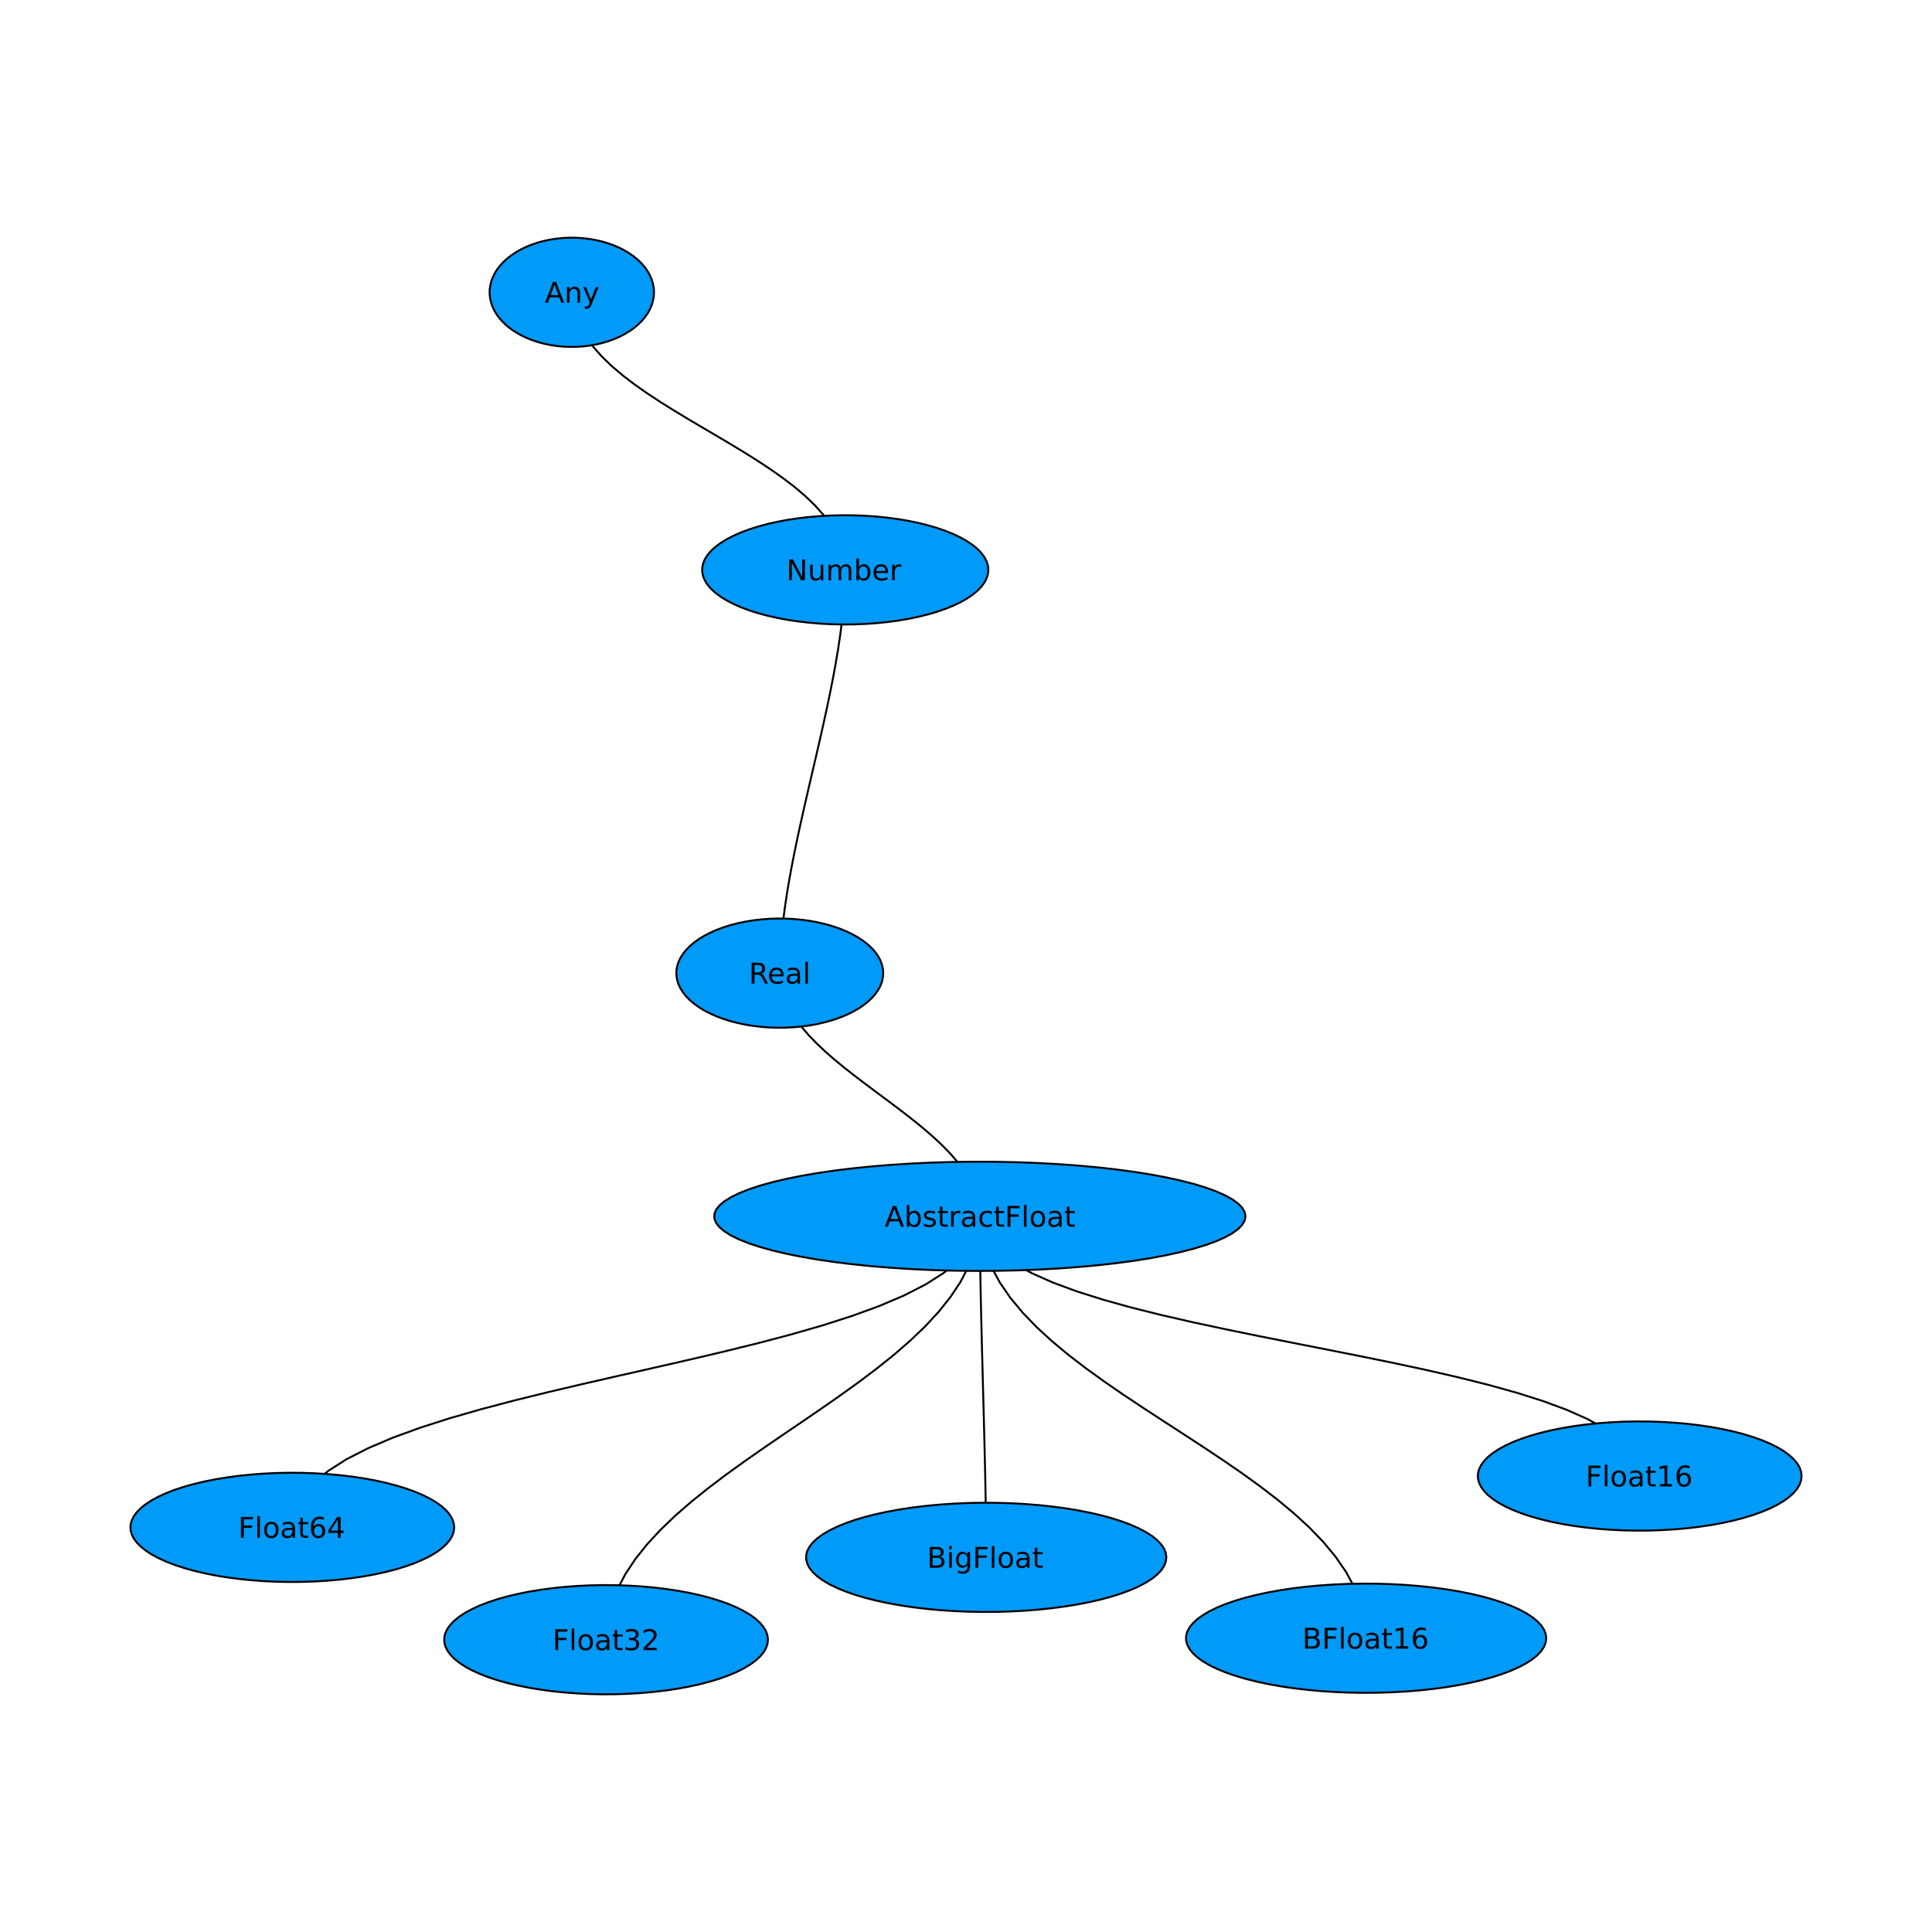 <?xml version="1.0" encoding="utf-8"?>
<svg xmlns="http://www.w3.org/2000/svg" xmlns:xlink="http://www.w3.org/1999/xlink" width="1000" height="1000" viewBox="0 0 4000 4000">
<rect x="0" y="0" width="4000" height="4000" fill="#333333" stroke="none"/>
<defs>
  <clipPath id="clip490">
    <rect x="0" y="0" width="4000" height="4000"/>
  </clipPath>
</defs>
<path clip-path="url(#clip490)" d="M0 4000 L4000 4000 L4000 0 L0 0  Z" fill="#ffffff" fill-rule="evenodd" fill-opacity="1"/>
<defs>
  <clipPath id="clip491">
    <rect x="800" y="400" width="2801" height="2801"/>
  </clipPath>
</defs>
<path clip-path="url(#clip490)" d="M47.244 3952.76 L3952.76 3952.76 L3952.76 47.244 L47.244 47.244  Z" fill="#ffffff" fill-rule="evenodd" fill-opacity="1"/>
<defs>
  <clipPath id="clip492">
    <rect x="47" y="47" width="3907" height="3907"/>
  </clipPath>
</defs>
<polyline clip-path="url(#clip492)" style="stroke:#000000; stroke-linecap:round; stroke-linejoin:round; stroke-width:4; stroke-opacity:1; fill:none" points="1183.85,605.174 1185.82,629.681 1191.56,653.183 1200.77,675.754 1213.19,697.468 1228.53,718.4 1246.52,738.625 1266.88,758.217 1289.32,777.251 1313.58,795.801 1339.37,813.94 1366.41,831.745 1394.43,849.289 1423.14,866.647 1452.27,883.894 1481.54,901.103 1510.67,918.349 1539.38,935.707 1567.4,953.251 1594.44,971.056 1620.23,989.196 1644.49,1007.75 1666.93,1026.78 1687.29,1046.37 1705.28,1066.6 1720.62,1087.53 1733.04,1109.24 1742.26,1131.81 1747.99,1155.32 1749.96,1179.82 "/>
<polyline clip-path="url(#clip492)" style="stroke:#000000; stroke-linecap:round; stroke-linejoin:round; stroke-width:4; stroke-opacity:1; fill:none" points="1749.96,1179.82 1749.49,1206.33 1748.12,1233.33 1745.91,1260.78 1742.94,1288.65 1739.27,1316.89 1734.96,1345.48 1730.09,1374.38 1724.72,1403.56 1718.91,1432.96 1712.74,1462.57 1706.26,1492.34 1699.56,1522.24 1692.68,1552.23 1685.71,1582.27 1678.7,1612.33 1671.73,1642.37 1664.86,1672.36 1658.15,1702.25 1651.68,1732.02 1645.51,1761.63 1639.7,1791.04 1634.33,1820.21 1629.45,1849.11 1625.15,1877.7 1621.48,1905.95 1618.5,1933.82 1616.3,1961.27 1614.93,1988.26 1614.45,2014.77 "/>
<polyline clip-path="url(#clip492)" style="stroke:#000000; stroke-linecap:round; stroke-linejoin:round; stroke-width:4; stroke-opacity:1; fill:none" points="1614.45,2014.77 1615.9,2034.71 1620.09,2054.1 1626.83,2072.98 1635.92,2091.38 1647.14,2109.36 1660.3,2126.95 1675.19,2144.18 1691.61,2161.11 1709.35,2177.78 1728.22,2194.22 1748,2210.47 1768.5,2226.59 1789.5,2242.59 1810.81,2258.54 1832.22,2274.47 1853.53,2290.42 1874.54,2306.43 1895.03,2322.54 1914.81,2338.79 1933.68,2355.23 1951.42,2371.9 1967.84,2388.83 1982.74,2406.07 1995.89,2423.65 2007.12,2441.63 2016.2,2460.03 2022.94,2478.91 2027.14,2498.3 2028.58,2518.24 "/>
<polyline clip-path="url(#clip492)" style="stroke:#000000; stroke-linecap:round; stroke-linejoin:round; stroke-width:4; stroke-opacity:1; fill:none" points="2028.58,2518.24 2028.63,2540.4 2028.76,2563.03 2028.98,2586.1 2029.27,2609.56 2029.62,2633.39 2030.04,2657.55 2030.52,2682 2031.04,2706.71 2031.61,2731.65 2032.21,2756.78 2032.84,2782.06 2033.5,2807.47 2034.17,2832.96 2034.85,2858.51 2035.53,2884.07 2036.21,2909.61 2036.88,2935.11 2037.53,2960.51 2038.17,2985.8 2038.77,3010.92 2039.33,3035.86 2039.86,3060.57 2040.33,3085.03 2040.75,3109.18 2041.11,3133.01 2041.4,3156.47 2041.62,3179.54 2041.75,3202.17 2041.8,3224.33 "/>
<polyline clip-path="url(#clip492)" style="stroke:#000000; stroke-linecap:round; stroke-linejoin:round; stroke-width:4; stroke-opacity:1; fill:none" points="2028.58,2518.24 2031.37,2554.33 2039.47,2589.13 2052.49,2622.76 2070.03,2655.29 2091.71,2686.84 2117.12,2717.48 2145.88,2747.32 2177.59,2776.44 2211.86,2804.96 2248.3,2832.95 2286.5,2860.51 2326.08,2887.75 2366.65,2914.75 2407.8,2941.6 2449.16,2968.41 2490.31,2995.26 2530.88,3022.26 2570.46,3049.5 2608.66,3077.06 2645.1,3105.05 2679.37,3133.57 2711.08,3162.69 2739.84,3192.53 2765.25,3223.17 2786.93,3254.72 2804.47,3287.25 2817.49,3320.88 2825.59,3355.68 2828.38,3391.77 "/>
<polyline clip-path="url(#clip492)" style="stroke:#000000; stroke-linecap:round; stroke-linejoin:round; stroke-width:4; stroke-opacity:1; fill:none" points="2028.58,2518.24 2033.34,2545.12 2047.18,2570.21 2069.42,2593.64 2099.39,2615.56 2136.42,2636.09 2179.83,2655.36 2228.96,2673.5 2283.13,2690.65 2341.67,2706.95 2403.91,2722.51 2469.17,2737.48 2536.78,2751.99 2606.08,2766.17 2676.38,2780.15 2747.02,2794.06 2817.33,2808.04 2886.62,2822.21 2954.24,2836.72 3019.5,2851.69 3081.74,2867.26 3140.28,2883.55 3194.45,2900.7 3243.57,2918.85 3286.99,2938.12 3324.02,2958.64 3353.99,2980.56 3376.23,3004 3390.06,3029.09 3394.83,3055.96 "/>
<polyline clip-path="url(#clip492)" style="stroke:#000000; stroke-linecap:round; stroke-linejoin:round; stroke-width:4; stroke-opacity:1; fill:none" points="2028.58,2518.24 2025.88,2553.92 2018.05,2588.42 2005.45,2621.85 1988.48,2654.28 1967.5,2685.81 1942.92,2716.51 1915.09,2746.48 1884.41,2775.8 1851.25,2804.55 1816,2832.83 1779.04,2860.73 1740.74,2888.32 1701.5,2915.69 1661.68,2942.93 1621.67,2970.13 1581.85,2997.38 1542.6,3024.75 1504.3,3052.34 1467.34,3080.23 1432.09,3108.51 1398.94,3137.27 1368.25,3166.59 1340.43,3196.56 1315.84,3227.26 1294.87,3258.78 1277.89,3291.22 1265.3,3324.64 1257.46,3359.15 1254.76,3394.83 "/>
<polyline clip-path="url(#clip492)" style="stroke:#000000; stroke-linecap:round; stroke-linejoin:round; stroke-width:4; stroke-opacity:1; fill:none" points="2028.58,2518.24 2023.62,2550.43 2009.21,2580.48 1986.04,2608.55 1954.81,2634.8 1916.23,2659.38 1871,2682.46 1819.82,2704.19 1763.38,2724.74 1702.39,2744.25 1637.55,2762.9 1569.56,2780.83 1499.12,2798.2 1426.92,2815.18 1353.68,2831.92 1280.08,2848.59 1206.84,2865.33 1134.64,2882.31 1064.2,2899.68 996.204,2917.61 931.363,2936.25 870.374,2955.77 813.938,2976.31 762.754,2998.05 717.522,3021.12 678.945,3045.71 647.721,3071.96 624.551,3100.03 610.135,3130.08 605.174,3162.27 "/>
<path clip-path="url(#clip492)" d="M1354.04 605.174 L1353.5 596.191 L1351.89 587.264 L1349.22 578.45 L1345.5 569.805 L1340.76 561.384 L1335.03 553.24 L1328.34 545.424 L1320.74 537.986 L1312.27 530.972 L1302.99 524.428 L1292.96 518.394 L1282.24 512.909 L1270.89 508.008 L1259 503.72 L1246.63 500.074 L1233.86 497.093 L1220.78 494.794 L1207.46 493.194 L1193.99 492.302 L1180.47 492.123 L1166.96 492.659 L1153.56 493.906 L1140.34 495.857 L1127.41 498.499 L1114.83 501.815 L1102.69 505.785 L1091.06 510.383 L1080.02 515.581 L1069.63 521.345 L1059.97 527.639 L1051.09 534.423 L1043.05 541.655 L1035.9 549.288 L1029.68 557.274 L1024.44 565.563 L1020.21 574.103 L1017.01 582.839 L1014.87 591.717 L1013.79 600.679 L1013.79 609.67 L1014.87 618.632 L1017.01 627.51 L1020.21 636.246 L1024.44 644.785 L1029.68 653.075 L1035.9 661.061 L1043.05 668.694 L1051.09 675.926 L1059.97 682.71 L1069.63 689.004 L1080.02 694.768 L1091.06 699.965 L1102.69 704.563 L1114.83 708.533 L1127.41 711.85 L1140.34 714.492 L1153.56 716.443 L1166.96 717.69 L1180.47 718.226 L1193.99 718.047 L1207.46 717.155 L1220.78 715.554 L1233.86 713.256 L1246.63 710.275 L1259 706.629 L1270.89 702.341 L1282.24 697.439 L1292.96 691.954 L1302.99 685.921 L1312.27 679.376 L1320.74 672.363 L1328.34 664.925 L1335.03 657.109 L1340.76 648.965 L1345.5 640.543 L1349.22 631.899 L1351.89 623.085 L1353.5 614.158 L1354.04 605.174 L1354.04 605.174  Z" fill="#009af9" fill-rule="evenodd" fill-opacity="1"/>
<polyline clip-path="url(#clip492)" style="stroke:#000000; stroke-linecap:round; stroke-linejoin:round; stroke-width:4; stroke-opacity:1; fill:none" points="1354.04,605.174 1353.5,596.191 1351.89,587.264 1349.22,578.45 1345.5,569.805 1340.76,561.384 1335.03,553.24 1328.34,545.424 1320.74,537.986 1312.27,530.972 1302.99,524.428 1292.96,518.394 1282.24,512.909 1270.89,508.008 1259,503.72 1246.63,500.074 1233.86,497.093 1220.78,494.794 1207.46,493.194 1193.99,492.302 1180.47,492.123 1166.96,492.659 1153.56,493.906 1140.34,495.857 1127.41,498.499 1114.83,501.815 1102.69,505.785 1091.06,510.383 1080.02,515.581 1069.63,521.345 1059.97,527.639 1051.09,534.423 1043.05,541.655 1035.9,549.288 1029.68,557.274 1024.44,565.563 1020.21,574.103 1017.01,582.839 1014.87,591.717 1013.79,600.679 1013.79,609.67 1014.87,618.632 1017.01,627.51 1020.21,636.246 1024.44,644.785 1029.68,653.075 1035.9,661.061 1043.05,668.694 1051.09,675.926 1059.97,682.71 1069.63,689.004 1080.02,694.768 1091.06,699.965 1102.69,704.563 1114.83,708.533 1127.41,711.85 1140.34,714.492 1153.56,716.443 1166.96,717.69 1180.47,718.226 1193.99,718.047 1207.46,717.155 1220.78,715.554 1233.86,713.256 1246.63,710.275 1259,706.629 1270.89,702.341 1282.24,697.439 1292.96,691.954 1302.99,685.921 1312.27,679.376 1320.74,672.363 1328.34,664.925 1335.03,657.109 1340.76,648.965 1345.5,640.543 1349.22,631.899 1351.89,623.085 1353.5,614.158 1354.04,605.174 "/>
<path clip-path="url(#clip492)" d="M2046.28 1179.82 L2045.35 1170.84 L2042.54 1161.91 L2037.89 1153.1 L2031.42 1144.45 L2023.16 1136.03 L2013.18 1127.89 L2001.54 1120.07 L1988.3 1112.63 L1973.56 1105.62 L1957.4 1099.08 L1939.93 1093.04 L1921.26 1087.56 L1901.51 1082.66 L1880.8 1078.37 L1859.27 1074.72 L1837.04 1071.74 L1814.26 1069.44 L1791.07 1067.84 L1767.63 1066.95 L1744.07 1066.77 L1720.55 1067.31 L1697.22 1068.55 L1674.22 1070.5 L1651.7 1073.15 L1629.8 1076.46 L1608.66 1080.43 L1588.41 1085.03 L1569.18 1090.23 L1551.1 1095.99 L1534.28 1102.29 L1518.82 1109.07 L1504.81 1116.3 L1492.36 1123.94 L1481.54 1131.92 L1472.42 1140.21 L1465.05 1148.75 L1459.48 1157.49 L1455.75 1166.36 L1453.88 1175.33 L1453.88 1184.32 L1455.75 1193.28 L1459.48 1202.16 L1465.05 1210.89 L1472.42 1219.43 L1481.54 1227.72 L1492.36 1235.71 L1504.81 1243.34 L1518.82 1250.57 L1534.28 1257.36 L1551.1 1263.65 L1569.18 1269.42 L1588.41 1274.61 L1608.66 1279.21 L1629.8 1283.18 L1651.7 1286.5 L1674.22 1289.14 L1697.22 1291.09 L1720.55 1292.34 L1744.07 1292.87 L1767.63 1292.7 L1791.07 1291.8 L1814.26 1290.2 L1837.04 1287.9 L1859.27 1284.92 L1880.8 1281.28 L1901.51 1276.99 L1921.26 1272.09 L1939.93 1266.6 L1957.4 1260.57 L1973.56 1254.02 L1988.3 1247.01 L2001.54 1239.57 L2013.18 1231.76 L2023.16 1223.61 L2031.42 1215.19 L2037.89 1206.55 L2042.54 1197.73 L2045.35 1188.81 L2046.28 1179.82 L2046.28 1179.82  Z" fill="#009af9" fill-rule="evenodd" fill-opacity="1"/>
<polyline clip-path="url(#clip492)" style="stroke:#000000; stroke-linecap:round; stroke-linejoin:round; stroke-width:4; stroke-opacity:1; fill:none" points="2046.28,1179.82 2045.35,1170.84 2042.54,1161.91 2037.89,1153.1 2031.42,1144.45 2023.16,1136.03 2013.18,1127.89 2001.54,1120.07 1988.3,1112.63 1973.56,1105.62 1957.4,1099.08 1939.93,1093.04 1921.26,1087.56 1901.51,1082.66 1880.8,1078.37 1859.27,1074.72 1837.04,1071.74 1814.26,1069.44 1791.07,1067.84 1767.63,1066.95 1744.07,1066.77 1720.55,1067.31 1697.22,1068.55 1674.22,1070.5 1651.7,1073.15 1629.8,1076.46 1608.66,1080.43 1588.41,1085.03 1569.18,1090.23 1551.1,1095.99 1534.28,1102.29 1518.82,1109.07 1504.81,1116.3 1492.36,1123.94 1481.54,1131.92 1472.42,1140.21 1465.05,1148.75 1459.48,1157.49 1455.75,1166.36 1453.88,1175.33 1453.88,1184.32 1455.75,1193.28 1459.48,1202.16 1465.05,1210.89 1472.42,1219.43 1481.54,1227.72 1492.36,1235.71 1504.81,1243.34 1518.82,1250.57 1534.28,1257.36 1551.1,1263.65 1569.18,1269.42 1588.41,1274.61 1608.66,1279.21 1629.8,1283.18 1651.7,1286.5 1674.22,1289.14 1697.22,1291.09 1720.55,1292.34 1744.07,1292.87 1767.63,1292.7 1791.07,1291.8 1814.26,1290.2 1837.04,1287.9 1859.27,1284.92 1880.8,1281.28 1901.51,1276.99 1921.26,1272.09 1939.93,1266.6 1957.4,1260.57 1973.56,1254.02 1988.3,1247.01 2001.54,1239.57 2013.18,1231.76 2023.16,1223.61 2031.42,1215.19 2037.89,1206.55 2042.54,1197.73 2045.35,1188.81 2046.28,1179.82 "/>
<path clip-path="url(#clip492)" d="M1828.69 2014.77 L1828.01 2005.79 L1825.98 1996.86 L1822.62 1988.05 L1817.94 1979.4 L1811.97 1970.98 L1804.75 1962.84 L1796.33 1955.02 L1786.77 1947.58 L1776.11 1940.57 L1764.43 1934.03 L1751.8 1927.99 L1738.3 1922.51 L1724.02 1917.6 L1709.05 1913.32 L1693.48 1909.67 L1677.41 1906.69 L1660.94 1904.39 L1644.17 1902.79 L1627.22 1901.9 L1610.19 1901.72 L1593.19 1902.26 L1576.32 1903.5 L1559.69 1905.45 L1543.41 1908.1 L1527.58 1911.41 L1512.29 1915.38 L1497.65 1919.98 L1483.75 1925.18 L1470.68 1930.94 L1458.52 1937.24 L1447.34 1944.02 L1437.22 1951.25 L1428.21 1958.88 L1420.39 1966.87 L1413.79 1975.16 L1408.46 1983.7 L1404.44 1992.44 L1401.74 2001.31 L1400.39 2010.28 L1400.39 2019.27 L1401.74 2028.23 L1404.44 2037.11 L1408.46 2045.84 L1413.79 2054.38 L1420.39 2062.67 L1428.21 2070.66 L1437.22 2078.29 L1447.34 2085.52 L1458.52 2092.31 L1470.68 2098.6 L1483.75 2104.36 L1497.65 2109.56 L1512.29 2114.16 L1527.58 2118.13 L1543.41 2121.45 L1559.69 2124.09 L1576.32 2126.04 L1593.19 2127.29 L1610.19 2127.82 L1627.22 2127.64 L1644.17 2126.75 L1660.94 2125.15 L1677.41 2122.85 L1693.48 2119.87 L1709.05 2116.23 L1724.02 2111.94 L1738.3 2107.04 L1751.8 2101.55 L1764.43 2095.52 L1776.11 2088.97 L1786.77 2081.96 L1796.33 2074.52 L1804.75 2066.71 L1811.97 2058.56 L1817.94 2050.14 L1822.62 2041.5 L1825.98 2032.68 L1828.01 2023.76 L1828.69 2014.77 L1828.69 2014.77  Z" fill="#009af9" fill-rule="evenodd" fill-opacity="1"/>
<polyline clip-path="url(#clip492)" style="stroke:#000000; stroke-linecap:round; stroke-linejoin:round; stroke-width:4; stroke-opacity:1; fill:none" points="1828.69,2014.77 1828.01,2005.79 1825.98,1996.86 1822.62,1988.05 1817.94,1979.4 1811.97,1970.98 1804.75,1962.84 1796.33,1955.02 1786.77,1947.58 1776.11,1940.57 1764.43,1934.03 1751.8,1927.99 1738.3,1922.51 1724.02,1917.6 1709.05,1913.32 1693.48,1909.67 1677.41,1906.69 1660.94,1904.39 1644.17,1902.79 1627.22,1901.9 1610.19,1901.72 1593.19,1902.26 1576.32,1903.5 1559.69,1905.45 1543.41,1908.1 1527.58,1911.41 1512.29,1915.38 1497.65,1919.98 1483.75,1925.18 1470.68,1930.94 1458.52,1937.24 1447.34,1944.02 1437.22,1951.25 1428.21,1958.88 1420.39,1966.87 1413.79,1975.16 1408.46,1983.7 1404.44,1992.44 1401.74,2001.31 1400.39,2010.28 1400.39,2019.27 1401.74,2028.23 1404.44,2037.11 1408.46,2045.84 1413.79,2054.38 1420.39,2062.67 1428.21,2070.66 1437.22,2078.29 1447.34,2085.52 1458.52,2092.31 1470.68,2098.6 1483.75,2104.36 1497.65,2109.56 1512.29,2114.16 1527.58,2118.13 1543.41,2121.45 1559.69,2124.09 1576.32,2126.04 1593.19,2127.29 1610.19,2127.82 1627.22,2127.64 1644.17,2126.75 1660.94,2125.15 1677.41,2122.85 1693.48,2119.87 1709.05,2116.23 1724.02,2111.94 1738.3,2107.04 1751.8,2101.55 1764.43,2095.52 1776.11,2088.97 1786.77,2081.96 1796.33,2074.52 1804.75,2066.71 1811.97,2058.56 1817.94,2050.14 1822.62,2041.5 1825.98,2032.68 1828.01,2023.76 1828.69,2014.77 "/>
<path clip-path="url(#clip492)" d="M2578.62 2518.24 L2576.89 2509.26 L2571.68 2500.33 L2563.04 2491.52 L2551.02 2482.87 L2535.7 2474.45 L2517.18 2466.31 L2495.56 2458.49 L2470.99 2451.05 L2443.62 2444.04 L2413.63 2437.49 L2381.21 2431.46 L2346.56 2425.98 L2309.89 2421.07 L2271.45 2416.79 L2231.47 2413.14 L2190.21 2410.16 L2147.93 2407.86 L2104.89 2406.26 L2061.37 2405.37 L2017.65 2405.19 L1973.99 2405.73 L1930.67 2406.97 L1887.98 2408.92 L1846.18 2411.57 L1805.52 2414.88 L1766.28 2418.85 L1728.7 2423.45 L1693.01 2428.65 L1659.45 2434.41 L1628.22 2440.71 L1599.52 2447.49 L1573.53 2454.72 L1550.42 2462.35 L1530.33 2470.34 L1513.39 2478.63 L1499.71 2487.17 L1489.38 2495.91 L1482.45 2504.78 L1478.97 2513.75 L1478.97 2522.74 L1482.45 2531.7 L1489.38 2540.58 L1499.71 2549.31 L1513.39 2557.85 L1530.33 2566.14 L1550.42 2574.13 L1573.53 2581.76 L1599.52 2588.99 L1628.22 2595.78 L1659.45 2602.07 L1693.01 2607.83 L1728.7 2613.03 L1766.28 2617.63 L1805.52 2621.6 L1846.18 2624.92 L1887.98 2627.56 L1930.67 2629.51 L1973.99 2630.76 L2017.65 2631.29 L2061.37 2631.11 L2104.89 2630.22 L2147.93 2628.62 L2190.21 2626.32 L2231.47 2623.34 L2271.45 2619.7 L2309.89 2615.41 L2346.56 2610.51 L2381.21 2605.02 L2413.63 2598.99 L2443.62 2592.44 L2470.99 2585.43 L2495.56 2577.99 L2517.18 2570.18 L2535.7 2562.03 L2551.02 2553.61 L2563.04 2544.97 L2571.68 2536.15 L2576.89 2527.22 L2578.62 2518.24 L2578.62 2518.24  Z" fill="#009af9" fill-rule="evenodd" fill-opacity="1"/>
<polyline clip-path="url(#clip492)" style="stroke:#000000; stroke-linecap:round; stroke-linejoin:round; stroke-width:4; stroke-opacity:1; fill:none" points="2578.62,2518.24 2576.89,2509.26 2571.68,2500.33 2563.04,2491.52 2551.02,2482.87 2535.7,2474.45 2517.18,2466.31 2495.56,2458.49 2470.99,2451.05 2443.62,2444.04 2413.63,2437.49 2381.21,2431.46 2346.56,2425.98 2309.89,2421.07 2271.45,2416.79 2231.47,2413.14 2190.21,2410.16 2147.93,2407.86 2104.89,2406.26 2061.37,2405.37 2017.65,2405.19 1973.99,2405.73 1930.67,2406.97 1887.98,2408.92 1846.18,2411.57 1805.52,2414.88 1766.28,2418.85 1728.7,2423.45 1693.01,2428.65 1659.45,2434.41 1628.22,2440.71 1599.52,2447.49 1573.53,2454.72 1550.42,2462.35 1530.33,2470.34 1513.39,2478.63 1499.71,2487.17 1489.38,2495.91 1482.45,2504.78 1478.97,2513.75 1478.97,2522.74 1482.45,2531.7 1489.38,2540.58 1499.71,2549.31 1513.39,2557.85 1530.33,2566.14 1550.42,2574.13 1573.53,2581.76 1599.52,2588.99 1628.22,2595.78 1659.45,2602.07 1693.01,2607.83 1728.7,2613.03 1766.28,2617.63 1805.52,2621.6 1846.18,2624.92 1887.98,2627.56 1930.67,2629.51 1973.99,2630.76 2017.65,2631.29 2061.37,2631.11 2104.89,2630.22 2147.93,2628.62 2190.21,2626.32 2231.47,2623.34 2271.45,2619.7 2309.89,2615.41 2346.56,2610.51 2381.21,2605.02 2413.63,2598.99 2443.62,2592.44 2470.99,2585.43 2495.56,2577.99 2517.18,2570.18 2535.7,2562.03 2551.02,2553.61 2563.04,2544.97 2571.68,2536.15 2576.89,2527.22 2578.62,2518.24 "/>
<path clip-path="url(#clip492)" d="M2414.8 3224.33 L2413.62 3215.35 L2410.09 3206.42 L2404.23 3197.61 L2396.08 3188.96 L2385.69 3180.54 L2373.13 3172.4 L2358.47 3164.58 L2341.81 3157.14 L2323.25 3150.13 L2302.92 3143.59 L2280.93 3137.55 L2257.43 3132.07 L2232.56 3127.17 L2206.49 3122.88 L2179.38 3119.23 L2151.4 3116.25 L2122.73 3113.95 L2093.55 3112.35 L2064.03 3111.46 L2034.38 3111.28 L2004.77 3111.82 L1975.4 3113.06 L1946.45 3115.02 L1918.1 3117.66 L1890.53 3120.97 L1863.92 3124.94 L1838.44 3129.54 L1814.24 3134.74 L1791.47 3140.5 L1770.29 3146.8 L1750.83 3153.58 L1733.21 3160.81 L1717.54 3168.45 L1703.91 3176.43 L1692.43 3184.72 L1683.15 3193.26 L1676.14 3202 L1671.44 3210.88 L1669.09 3219.84 L1669.09 3228.83 L1671.44 3237.79 L1676.14 3246.67 L1683.15 3255.4 L1692.43 3263.94 L1703.91 3272.23 L1717.54 3280.22 L1733.21 3287.85 L1750.83 3295.08 L1770.29 3301.87 L1791.47 3308.16 L1814.24 3313.93 L1838.44 3319.12 L1863.92 3323.72 L1890.53 3327.69 L1918.1 3331.01 L1946.45 3333.65 L1975.4 3335.6 L2004.77 3336.85 L2034.38 3337.38 L2064.03 3337.21 L2093.55 3336.31 L2122.73 3334.71 L2151.4 3332.41 L2179.38 3329.43 L2206.49 3325.79 L2232.56 3321.5 L2257.43 3316.6 L2280.93 3311.11 L2302.92 3305.08 L2323.25 3298.53 L2341.81 3291.52 L2358.47 3284.08 L2373.13 3276.27 L2385.69 3268.12 L2396.08 3259.7 L2404.23 3251.06 L2410.09 3242.24 L2413.62 3233.32 L2414.8 3224.33 L2414.8 3224.33  Z" fill="#009af9" fill-rule="evenodd" fill-opacity="1"/>
<polyline clip-path="url(#clip492)" style="stroke:#000000; stroke-linecap:round; stroke-linejoin:round; stroke-width:4; stroke-opacity:1; fill:none" points="2414.8,3224.33 2413.62,3215.35 2410.09,3206.42 2404.23,3197.61 2396.08,3188.96 2385.69,3180.54 2373.13,3172.4 2358.47,3164.58 2341.81,3157.14 2323.25,3150.13 2302.92,3143.59 2280.93,3137.55 2257.43,3132.07 2232.56,3127.17 2206.49,3122.88 2179.38,3119.23 2151.4,3116.25 2122.73,3113.95 2093.55,3112.35 2064.03,3111.46 2034.38,3111.28 2004.77,3111.82 1975.4,3113.06 1946.45,3115.02 1918.1,3117.66 1890.53,3120.97 1863.92,3124.94 1838.44,3129.54 1814.24,3134.74 1791.47,3140.5 1770.29,3146.8 1750.83,3153.58 1733.21,3160.81 1717.54,3168.45 1703.91,3176.43 1692.43,3184.72 1683.15,3193.26 1676.14,3202 1671.44,3210.88 1669.09,3219.84 1669.09,3228.83 1671.44,3237.79 1676.14,3246.67 1683.15,3255.4 1692.43,3263.94 1703.91,3272.23 1717.54,3280.22 1733.21,3287.85 1750.83,3295.08 1770.29,3301.87 1791.47,3308.16 1814.24,3313.93 1838.44,3319.12 1863.92,3323.72 1890.53,3327.69 1918.1,3331.01 1946.45,3333.65 1975.4,3335.6 2004.77,3336.85 2034.38,3337.38 2064.03,3337.21 2093.55,3336.31 2122.73,3334.71 2151.4,3332.41 2179.38,3329.43 2206.49,3325.79 2232.56,3321.5 2257.43,3316.6 2280.93,3311.11 2302.92,3305.08 2323.25,3298.53 2341.81,3291.52 2358.47,3284.08 2373.13,3276.27 2385.69,3268.12 2396.08,3259.7 2404.23,3251.06 2410.09,3242.24 2413.62,3233.32 2414.8,3224.33 "/>
<path clip-path="url(#clip492)" d="M3201.38 3391.77 L3200.2 3382.79 L3196.67 3373.86 L3190.82 3365.04 L3182.67 3356.4 L3172.28 3347.98 L3159.71 3339.83 L3145.05 3332.02 L3128.39 3324.58 L3109.83 3317.57 L3089.5 3311.02 L3067.51 3304.99 L3044.01 3299.5 L3019.15 3294.6 L2993.08 3290.32 L2965.97 3286.67 L2937.99 3283.69 L2909.31 3281.39 L2880.13 3279.79 L2850.62 3278.9 L2820.96 3278.72 L2791.36 3279.25 L2761.98 3280.5 L2733.03 3282.45 L2704.68 3285.09 L2677.12 3288.41 L2650.5 3292.38 L2625.02 3296.98 L2600.82 3302.18 L2578.06 3307.94 L2556.88 3314.23 L2537.41 3321.02 L2519.79 3328.25 L2504.12 3335.88 L2490.5 3343.87 L2479.01 3352.16 L2469.73 3360.7 L2462.72 3369.43 L2458.03 3378.31 L2455.67 3387.27 L2455.67 3396.26 L2458.03 3405.23 L2462.72 3414.1 L2469.73 3422.84 L2479.01 3431.38 L2490.5 3439.67 L2504.12 3447.66 L2519.79 3455.29 L2537.41 3462.52 L2556.88 3469.3 L2578.06 3475.6 L2600.82 3481.36 L2625.02 3486.56 L2650.5 3491.16 L2677.12 3495.13 L2704.68 3498.44 L2733.03 3501.09 L2761.98 3503.04 L2791.36 3504.28 L2820.96 3504.82 L2850.62 3504.64 L2880.13 3503.75 L2909.31 3502.15 L2937.99 3499.85 L2965.97 3496.87 L2993.08 3493.22 L3019.15 3488.94 L3044.01 3484.03 L3067.51 3478.55 L3089.5 3472.52 L3109.83 3465.97 L3128.39 3458.96 L3145.05 3451.52 L3159.71 3443.7 L3172.28 3435.56 L3182.67 3427.14 L3190.82 3418.49 L3196.67 3409.68 L3200.2 3400.75 L3201.38 3391.77 L3201.38 3391.77  Z" fill="#009af9" fill-rule="evenodd" fill-opacity="1"/>
<polyline clip-path="url(#clip492)" style="stroke:#000000; stroke-linecap:round; stroke-linejoin:round; stroke-width:4; stroke-opacity:1; fill:none" points="3201.38,3391.77 3200.2,3382.79 3196.67,3373.86 3190.82,3365.04 3182.67,3356.4 3172.28,3347.98 3159.71,3339.83 3145.05,3332.02 3128.39,3324.58 3109.83,3317.57 3089.5,3311.02 3067.51,3304.99 3044.01,3299.5 3019.15,3294.6 2993.08,3290.32 2965.97,3286.67 2937.99,3283.69 2909.31,3281.39 2880.13,3279.79 2850.62,3278.9 2820.96,3278.72 2791.36,3279.25 2761.98,3280.5 2733.03,3282.45 2704.68,3285.09 2677.12,3288.41 2650.5,3292.38 2625.02,3296.98 2600.82,3302.18 2578.06,3307.94 2556.88,3314.23 2537.41,3321.02 2519.79,3328.25 2504.12,3335.88 2490.5,3343.87 2479.01,3352.16 2469.73,3360.7 2462.72,3369.43 2458.03,3378.31 2455.67,3387.27 2455.67,3396.26 2458.03,3405.23 2462.72,3414.1 2469.73,3422.84 2479.01,3431.38 2490.5,3439.67 2504.12,3447.66 2519.79,3455.29 2537.41,3462.52 2556.88,3469.3 2578.06,3475.6 2600.82,3481.36 2625.02,3486.56 2650.5,3491.16 2677.12,3495.13 2704.68,3498.44 2733.03,3501.09 2761.98,3503.04 2791.36,3504.28 2820.96,3504.82 2850.62,3504.64 2880.13,3503.75 2909.31,3502.15 2937.99,3499.85 2965.97,3496.87 2993.08,3493.22 3019.15,3488.94 3044.01,3484.03 3067.51,3478.55 3089.5,3472.52 3109.83,3465.97 3128.39,3458.96 3145.05,3451.52 3159.71,3443.7 3172.28,3435.56 3182.67,3427.14 3190.82,3418.49 3196.67,3409.68 3200.2,3400.75 3201.38,3391.77 "/>
<path clip-path="url(#clip492)" d="M3730.04 3055.96 L3728.98 3046.98 L3725.81 3038.05 L3720.54 3029.24 L3713.22 3020.59 L3703.88 3012.17 L3692.59 3004.03 L3679.42 2996.21 L3664.44 2988.77 L3647.77 2981.76 L3629.49 2975.22 L3609.73 2969.18 L3588.61 2963.7 L3566.27 2958.8 L3542.84 2954.51 L3518.47 2950.86 L3493.33 2947.88 L3467.56 2945.58 L3441.33 2943.98 L3414.81 2943.09 L3388.16 2942.91 L3361.55 2943.45 L3335.16 2944.7 L3309.14 2946.65 L3283.66 2949.29 L3258.89 2952.6 L3234.97 2956.57 L3212.07 2961.17 L3190.32 2966.37 L3169.86 2972.13 L3150.83 2978.43 L3133.34 2985.21 L3117.5 2992.44 L3103.42 3000.08 L3091.18 3008.06 L3080.85 3016.35 L3072.52 3024.89 L3066.22 3033.63 L3062 3042.51 L3059.88 3051.47 L3059.88 3060.46 L3062 3069.42 L3066.22 3078.3 L3072.52 3087.03 L3080.85 3095.57 L3091.18 3103.86 L3103.42 3111.85 L3117.5 3119.48 L3133.34 3126.71 L3150.83 3133.5 L3169.86 3139.79 L3190.32 3145.56 L3212.07 3150.75 L3234.97 3155.35 L3258.89 3159.32 L3283.66 3162.64 L3309.14 3165.28 L3335.16 3167.23 L3361.55 3168.48 L3388.16 3169.02 L3414.81 3168.84 L3441.33 3167.94 L3467.56 3166.34 L3493.33 3164.05 L3518.47 3161.06 L3542.84 3157.42 L3566.27 3153.13 L3588.61 3148.23 L3609.73 3142.74 L3629.49 3136.71 L3647.77 3130.17 L3664.44 3123.15 L3679.42 3115.71 L3692.59 3107.9 L3703.88 3099.75 L3713.22 3091.33 L3720.54 3082.69 L3725.81 3073.87 L3728.98 3064.95 L3730.04 3055.96 L3730.04 3055.96  Z" fill="#009af9" fill-rule="evenodd" fill-opacity="1"/>
<polyline clip-path="url(#clip492)" style="stroke:#000000; stroke-linecap:round; stroke-linejoin:round; stroke-width:4; stroke-opacity:1; fill:none" points="3730.04,3055.96 3728.98,3046.98 3725.81,3038.05 3720.54,3029.24 3713.22,3020.59 3703.88,3012.17 3692.59,3004.03 3679.42,2996.21 3664.44,2988.77 3647.77,2981.76 3629.49,2975.22 3609.73,2969.18 3588.61,2963.7 3566.27,2958.8 3542.84,2954.51 3518.47,2950.86 3493.33,2947.88 3467.56,2945.58 3441.33,2943.98 3414.81,2943.09 3388.16,2942.91 3361.55,2943.45 3335.16,2944.7 3309.14,2946.65 3283.66,2949.29 3258.89,2952.6 3234.97,2956.57 3212.07,2961.17 3190.32,2966.37 3169.86,2972.13 3150.83,2978.43 3133.34,2985.21 3117.5,2992.44 3103.42,3000.08 3091.18,3008.06 3080.85,3016.35 3072.52,3024.89 3066.22,3033.63 3062,3042.51 3059.88,3051.47 3059.88,3060.46 3062,3069.42 3066.22,3078.3 3072.52,3087.03 3080.85,3095.57 3091.18,3103.86 3103.42,3111.85 3117.5,3119.48 3133.34,3126.71 3150.83,3133.5 3169.86,3139.79 3190.32,3145.56 3212.07,3150.75 3234.97,3155.35 3258.89,3159.32 3283.66,3162.64 3309.14,3165.28 3335.16,3167.23 3361.55,3168.48 3388.16,3169.02 3414.81,3168.84 3441.33,3167.94 3467.56,3166.34 3493.33,3164.05 3518.47,3161.06 3542.84,3157.42 3566.27,3153.13 3588.61,3148.23 3609.73,3142.74 3629.49,3136.71 3647.77,3130.17 3664.44,3123.15 3679.42,3115.71 3692.59,3107.9 3703.88,3099.75 3713.22,3091.33 3720.54,3082.69 3725.81,3073.87 3728.98,3064.95 3730.04,3055.96 "/>
<path clip-path="url(#clip492)" d="M1589.98 3394.83 L1588.92 3385.84 L1585.74 3376.91 L1580.48 3368.1 L1573.15 3359.46 L1563.82 3351.04 L1552.53 3342.89 L1539.35 3335.08 L1524.38 3327.64 L1507.7 3320.62 L1489.43 3314.08 L1469.67 3308.05 L1448.55 3302.56 L1426.2 3297.66 L1402.77 3293.37 L1378.41 3289.73 L1353.26 3286.74 L1327.5 3284.45 L1301.27 3282.85 L1274.75 3281.95 L1248.1 3281.77 L1221.49 3282.31 L1195.1 3283.56 L1169.08 3285.51 L1143.6 3288.15 L1118.83 3291.47 L1094.91 3295.44 L1072.01 3300.03 L1050.26 3305.23 L1029.8 3311 L1010.77 3317.29 L993.277 3324.07 L977.44 3331.31 L963.355 3338.94 L951.113 3346.93 L940.791 3355.21 L932.454 3363.75 L926.154 3372.49 L921.932 3381.37 L919.815 3390.33 L919.815 3399.32 L921.932 3408.28 L926.154 3417.16 L932.454 3425.9 L940.791 3434.44 L951.113 3442.73 L963.355 3450.71 L977.44 3458.35 L993.277 3465.58 L1010.77 3472.36 L1029.8 3478.66 L1050.26 3484.42 L1072.01 3489.62 L1094.91 3494.21 L1118.83 3498.18 L1143.6 3501.5 L1169.08 3504.14 L1195.1 3506.09 L1221.49 3507.34 L1248.1 3507.88 L1274.75 3507.7 L1301.27 3506.81 L1327.5 3505.21 L1353.26 3502.91 L1378.41 3499.93 L1402.77 3496.28 L1426.2 3491.99 L1448.55 3487.09 L1469.67 3481.61 L1489.43 3475.57 L1507.7 3469.03 L1524.38 3462.01 L1539.35 3454.58 L1552.53 3446.76 L1563.82 3438.62 L1573.15 3430.19 L1580.48 3421.55 L1585.74 3412.74 L1588.92 3403.81 L1589.98 3394.83 L1589.98 3394.83  Z" fill="#009af9" fill-rule="evenodd" fill-opacity="1"/>
<polyline clip-path="url(#clip492)" style="stroke:#000000; stroke-linecap:round; stroke-linejoin:round; stroke-width:4; stroke-opacity:1; fill:none" points="1589.98,3394.83 1588.92,3385.84 1585.74,3376.91 1580.48,3368.1 1573.15,3359.46 1563.82,3351.04 1552.53,3342.89 1539.35,3335.08 1524.38,3327.64 1507.7,3320.62 1489.43,3314.08 1469.67,3308.05 1448.55,3302.56 1426.2,3297.66 1402.77,3293.37 1378.41,3289.73 1353.26,3286.74 1327.5,3284.45 1301.27,3282.85 1274.75,3281.95 1248.1,3281.77 1221.49,3282.31 1195.1,3283.56 1169.08,3285.51 1143.6,3288.15 1118.83,3291.47 1094.91,3295.44 1072.01,3300.03 1050.26,3305.23 1029.8,3311 1010.77,3317.29 993.277,3324.07 977.44,3331.31 963.355,3338.94 951.113,3346.93 940.791,3355.21 932.454,3363.75 926.154,3372.49 921.932,3381.37 919.815,3390.33 919.815,3399.32 921.932,3408.28 926.154,3417.16 932.454,3425.9 940.791,3434.44 951.113,3442.73 963.355,3450.71 977.44,3458.35 993.277,3465.58 1010.77,3472.36 1029.8,3478.66 1050.26,3484.42 1072.01,3489.62 1094.91,3494.21 1118.83,3498.18 1143.6,3501.5 1169.08,3504.14 1195.1,3506.09 1221.49,3507.34 1248.1,3507.88 1274.75,3507.7 1301.27,3506.81 1327.5,3505.21 1353.26,3502.91 1378.41,3499.93 1402.77,3496.28 1426.2,3491.99 1448.55,3487.09 1469.67,3481.61 1489.43,3475.57 1507.7,3469.03 1524.38,3462.01 1539.35,3454.58 1552.53,3446.76 1563.82,3438.62 1573.15,3430.19 1580.48,3421.55 1585.74,3412.74 1588.92,3403.81 1589.98,3394.83 "/>
<path clip-path="url(#clip492)" d="M940.387 3162.27 L939.328 3153.28 L936.155 3144.36 L930.89 3135.54 L923.566 3126.9 L914.229 3118.48 L902.938 3110.33 L889.765 3102.52 L874.792 3095.08 L858.114 3088.07 L839.837 3081.52 L820.077 3075.49 L798.958 3070 L776.614 3065.1 L753.186 3060.81 L728.822 3057.17 L703.677 3054.19 L677.908 3051.89 L651.68 3050.29 L625.158 3049.39 L598.51 3049.22 L571.903 3049.75 L545.507 3051 L519.488 3052.95 L494.011 3055.59 L469.237 3058.91 L445.322 3062.88 L422.418 3067.48 L400.669 3072.67 L380.214 3078.44 L361.18 3084.73 L343.689 3091.52 L327.851 3098.75 L313.767 3106.38 L301.525 3114.37 L291.203 3122.66 L282.866 3131.2 L276.566 3139.93 L272.344 3148.81 L270.226 3157.77 L270.226 3166.76 L272.344 3175.73 L276.566 3184.6 L282.866 3193.34 L291.203 3201.88 L301.525 3210.17 L313.767 3218.15 L327.851 3225.79 L343.689 3233.02 L361.18 3239.8 L380.214 3246.1 L400.669 3251.86 L422.418 3257.06 L445.322 3261.66 L469.237 3265.63 L494.011 3268.94 L519.488 3271.58 L545.507 3273.54 L571.903 3274.78 L598.51 3275.32 L625.158 3275.14 L651.68 3274.25 L677.908 3272.65 L703.677 3270.35 L728.822 3267.37 L753.186 3263.72 L776.614 3259.43 L798.958 3254.53 L820.077 3249.05 L839.837 3243.01 L858.114 3236.47 L874.792 3229.46 L889.765 3222.02 L902.938 3214.2 L914.229 3206.06 L923.566 3197.64 L930.89 3188.99 L936.155 3180.18 L939.328 3171.25 L940.387 3162.27 L940.387 3162.27  Z" fill="#009af9" fill-rule="evenodd" fill-opacity="1"/>
<polyline clip-path="url(#clip492)" style="stroke:#000000; stroke-linecap:round; stroke-linejoin:round; stroke-width:4; stroke-opacity:1; fill:none" points="940.387,3162.27 939.328,3153.28 936.155,3144.36 930.89,3135.54 923.566,3126.9 914.229,3118.48 902.938,3110.33 889.765,3102.52 874.792,3095.08 858.114,3088.07 839.837,3081.52 820.077,3075.49 798.958,3070 776.614,3065.1 753.186,3060.81 728.822,3057.17 703.677,3054.19 677.908,3051.89 651.68,3050.29 625.158,3049.39 598.51,3049.22 571.903,3049.75 545.507,3051 519.488,3052.95 494.011,3055.59 469.237,3058.91 445.322,3062.88 422.418,3067.48 400.669,3072.67 380.214,3078.44 361.18,3084.73 343.689,3091.52 327.851,3098.75 313.767,3106.38 301.525,3114.37 291.203,3122.66 282.866,3131.2 276.566,3139.93 272.344,3148.81 270.226,3157.77 270.226,3166.76 272.344,3175.73 276.566,3184.6 282.866,3193.34 291.203,3201.88 301.525,3210.17 313.767,3218.15 327.851,3225.79 343.689,3233.02 361.18,3239.8 380.214,3246.1 400.669,3251.86 422.418,3257.06 445.322,3261.66 469.237,3265.63 494.011,3268.94 519.488,3271.58 545.507,3273.54 571.903,3274.78 598.51,3275.32 625.158,3275.14 651.68,3274.25 677.908,3272.65 703.677,3270.35 728.822,3267.37 753.186,3263.72 776.614,3259.43 798.958,3254.53 820.077,3249.05 839.837,3243.01 858.114,3236.47 874.792,3229.46 889.765,3222.02 902.938,3214.2 914.229,3206.06 923.566,3197.64 930.89,3188.99 936.155,3180.18 939.328,3171.25 940.387,3162.27 "/>
<circle clip-path="url(#clip492)" style="fill:#009af9; stroke:none; fill-opacity:0" cx="1183.85" cy="605.174" r="2"/>
<circle clip-path="url(#clip492)" style="fill:#009af9; stroke:none; fill-opacity:0" cx="1749.96" cy="1179.82" r="2"/>
<circle clip-path="url(#clip492)" style="fill:#009af9; stroke:none; fill-opacity:0" cx="1614.45" cy="2014.77" r="2"/>
<circle clip-path="url(#clip492)" style="fill:#009af9; stroke:none; fill-opacity:0" cx="2028.58" cy="2518.24" r="2"/>
<circle clip-path="url(#clip492)" style="fill:#009af9; stroke:none; fill-opacity:0" cx="2041.8" cy="3224.33" r="2"/>
<circle clip-path="url(#clip492)" style="fill:#009af9; stroke:none; fill-opacity:0" cx="2828.38" cy="3391.77" r="2"/>
<circle clip-path="url(#clip492)" style="fill:#009af9; stroke:none; fill-opacity:0" cx="3394.83" cy="3055.96" r="2"/>
<circle clip-path="url(#clip492)" style="fill:#009af9; stroke:none; fill-opacity:0" cx="1254.76" cy="3394.83" r="2"/>
<circle clip-path="url(#clip492)" style="fill:#009af9; stroke:none; fill-opacity:0" cx="605.174" cy="3162.27" r="2"/>
<path clip-path="url(#clip490)" d="M1148.17 589.332 L1140.24 610.831 L1156.13 610.831 L1148.17 589.332 M1144.87 583.574 L1151.5 583.574 L1167.96 626.774 L1161.89 626.774 L1157.95 615.692 L1138.48 615.692 L1134.54 626.774 L1128.38 626.774 L1144.87 583.574 Z" fill="#000000" fill-rule="nonzero" fill-opacity="1" /><path clip-path="url(#clip490)" d="M1200.98 607.214 L1200.98 626.774 L1195.65 626.774 L1195.65 607.388 Q1195.65 602.787 1193.86 600.501 Q1192.07 598.215 1188.48 598.215 Q1184.17 598.215 1181.68 600.964 Q1179.19 603.713 1179.19 608.458 L1179.19 626.774 L1173.84 626.774 L1173.84 594.367 L1179.19 594.367 L1179.19 599.402 Q1181.1 596.479 1183.68 595.033 Q1186.28 593.586 1189.66 593.586 Q1195.25 593.586 1198.11 597.058 Q1200.98 600.501 1200.98 607.214 Z" fill="#000000" fill-rule="nonzero" fill-opacity="1" /><path clip-path="url(#clip490)" d="M1225.08 629.784 Q1222.82 635.571 1220.68 637.336 Q1218.54 639.101 1214.95 639.101 L1210.7 639.101 L1210.7 634.645 L1213.83 634.645 Q1216.02 634.645 1217.24 633.603 Q1218.46 632.561 1219.93 628.684 L1220.89 626.254 L1207.78 594.367 L1213.42 594.367 L1223.55 619.714 L1233.68 594.367 L1239.32 594.367 L1225.08 629.784 Z" fill="#000000" fill-rule="nonzero" fill-opacity="1" /><path clip-path="url(#clip490)" d="M1633.85 1158.22 L1641.72 1158.22 L1660.87 1194.36 L1660.87 1158.22 L1666.54 1158.22 L1666.54 1201.42 L1658.67 1201.42 L1639.52 1165.28 L1639.52 1201.42 L1633.85 1201.42 L1633.85 1158.22 Z" fill="#000000" fill-rule="nonzero" fill-opacity="1" /><path clip-path="url(#clip490)" d="M1677.39 1188.63 L1677.39 1169.02 L1682.72 1169.02 L1682.72 1188.43 Q1682.72 1193.03 1684.51 1195.35 Q1686.31 1197.63 1689.89 1197.63 Q1694.21 1197.63 1696.69 1194.88 Q1699.21 1192.13 1699.21 1187.39 L1699.21 1169.02 L1704.54 1169.02 L1704.54 1201.42 L1699.21 1201.42 L1699.21 1196.45 Q1697.27 1199.4 1694.7 1200.84 Q1692.15 1202.26 1688.77 1202.26 Q1683.18 1202.26 1680.29 1198.79 Q1677.39 1195.32 1677.39 1188.63 M1690.79 1168.23 L1690.79 1168.23 Z" fill="#000000" fill-rule="nonzero" fill-opacity="1" /><path clip-path="url(#clip490)" d="M1740.73 1175.24 Q1742.73 1171.65 1745.51 1169.94 Q1748.28 1168.23 1752.05 1168.23 Q1757.11 1168.23 1759.86 1171.79 Q1762.61 1175.32 1762.61 1181.86 L1762.61 1201.42 L1757.25 1201.42 L1757.25 1182.04 Q1757.25 1177.38 1755.61 1175.12 Q1753.96 1172.86 1750.57 1172.86 Q1746.43 1172.86 1744.03 1175.61 Q1741.63 1178.36 1741.63 1183.11 L1741.63 1201.42 L1736.28 1201.42 L1736.28 1182.04 Q1736.28 1177.35 1734.63 1175.12 Q1732.98 1172.86 1729.53 1172.86 Q1725.46 1172.86 1723.05 1175.64 Q1720.65 1178.39 1720.65 1183.11 L1720.65 1201.42 L1715.3 1201.42 L1715.3 1169.02 L1720.65 1169.02 L1720.65 1174.05 Q1722.47 1171.07 1725.02 1169.65 Q1727.57 1168.23 1731.07 1168.23 Q1734.6 1168.23 1737.06 1170.03 Q1739.55 1171.82 1740.73 1175.24 Z" fill="#000000" fill-rule="nonzero" fill-opacity="1" /><path clip-path="url(#clip490)" d="M1796.49 1185.25 Q1796.49 1179.37 1794.06 1176.05 Q1791.66 1172.69 1787.43 1172.69 Q1783.21 1172.69 1780.78 1176.05 Q1778.38 1179.37 1778.38 1185.25 Q1778.38 1191.12 1780.78 1194.48 Q1783.21 1197.81 1787.43 1197.81 Q1791.66 1197.81 1794.06 1194.48 Q1796.49 1191.12 1796.49 1185.25 M1778.38 1173.93 Q1780.06 1171.04 1782.6 1169.65 Q1785.18 1168.23 1788.74 1168.23 Q1794.64 1168.23 1798.31 1172.92 Q1802.02 1177.61 1802.02 1185.25 Q1802.02 1192.89 1798.31 1197.57 Q1794.64 1202.26 1788.74 1202.26 Q1785.18 1202.26 1782.6 1200.87 Q1780.06 1199.45 1778.38 1196.56 L1778.38 1201.42 L1773.02 1201.42 L1773.02 1156.4 L1778.38 1156.4 L1778.38 1173.93 Z" fill="#000000" fill-rule="nonzero" fill-opacity="1" /><path clip-path="url(#clip490)" d="M1838.56 1183.89 L1838.56 1186.49 L1814.08 1186.49 Q1814.43 1191.99 1817.38 1194.88 Q1820.36 1197.75 1825.66 1197.75 Q1828.72 1197.75 1831.59 1197 Q1834.48 1196.24 1837.32 1194.74 L1837.32 1199.77 Q1834.45 1200.99 1831.44 1201.62 Q1828.43 1202.26 1825.34 1202.26 Q1817.58 1202.26 1813.04 1197.75 Q1808.53 1193.23 1808.53 1185.54 Q1808.53 1177.58 1812.81 1172.92 Q1817.12 1168.23 1824.41 1168.23 Q1830.95 1168.23 1834.74 1172.46 Q1838.56 1176.65 1838.56 1183.89 M1833.24 1182.33 Q1833.18 1177.96 1830.78 1175.35 Q1828.41 1172.75 1824.47 1172.75 Q1820.01 1172.75 1817.32 1175.27 Q1814.66 1177.78 1814.26 1182.35 L1833.24 1182.33 Z" fill="#000000" fill-rule="nonzero" fill-opacity="1" /><path clip-path="url(#clip490)" d="M1866.08 1173.99 Q1865.18 1173.47 1864.11 1173.24 Q1863.07 1172.98 1861.8 1172.98 Q1857.28 1172.98 1854.85 1175.93 Q1852.45 1178.85 1852.45 1184.35 L1852.45 1201.42 L1847.1 1201.42 L1847.1 1169.02 L1852.45 1169.02 L1852.45 1174.05 Q1854.13 1171.1 1856.82 1169.68 Q1859.51 1168.23 1863.36 1168.23 Q1863.91 1168.23 1864.57 1168.32 Q1865.24 1168.38 1866.05 1168.52 L1866.08 1173.99 Z" fill="#000000" fill-rule="nonzero" fill-opacity="1" /><path clip-path="url(#clip490)" d="M1576.75 2016.12 Q1578.63 2016.75 1580.4 2018.84 Q1582.19 2020.92 1583.98 2024.57 L1589.92 2036.37 L1583.64 2036.37 L1578.11 2025.29 Q1575.97 2020.95 1573.94 2019.53 Q1571.95 2018.11 1568.48 2018.11 L1562.11 2018.11 L1562.11 2036.37 L1556.26 2036.37 L1556.26 1993.17 L1569.46 1993.17 Q1576.87 1993.17 1580.51 1996.27 Q1584.16 1999.36 1584.16 2005.61 Q1584.16 2009.69 1582.25 2012.38 Q1580.37 2015.08 1576.75 2016.12 M1562.11 1997.97 L1562.11 2013.31 L1569.46 2013.31 Q1573.68 2013.31 1575.82 2011.37 Q1577.99 2009.4 1577.99 2005.61 Q1577.99 2001.82 1575.82 1999.91 Q1573.68 1997.97 1569.46 1997.97 L1562.11 1997.97 Z" fill="#000000" fill-rule="nonzero" fill-opacity="1" /><path clip-path="url(#clip490)" d="M1622.27 2018.84 L1622.27 2021.44 L1597.79 2021.44 Q1598.13 2026.94 1601.08 2029.83 Q1604.07 2032.7 1609.36 2032.7 Q1612.43 2032.7 1615.29 2031.94 Q1618.19 2031.19 1621.02 2029.69 L1621.02 2034.72 Q1618.16 2035.94 1615.15 2036.57 Q1612.14 2037.21 1609.04 2037.21 Q1601.29 2037.21 1596.74 2032.7 Q1592.23 2028.18 1592.23 2020.49 Q1592.23 2012.53 1596.51 2007.87 Q1600.82 2003.18 1608.12 2003.18 Q1614.66 2003.18 1618.45 2007.41 Q1622.27 2011.6 1622.27 2018.84 M1616.94 2017.27 Q1616.88 2012.91 1614.48 2010.3 Q1612.11 2007.7 1608.17 2007.7 Q1603.72 2007.7 1601.03 2010.21 Q1598.36 2012.73 1597.96 2017.3 L1616.94 2017.27 Z" fill="#000000" fill-rule="nonzero" fill-opacity="1" /><path clip-path="url(#clip490)" d="M1645.73 2020.08 Q1639.28 2020.08 1636.79 2021.56 Q1634.3 2023.03 1634.3 2026.59 Q1634.3 2029.43 1636.15 2031.11 Q1638.03 2032.75 1641.25 2032.75 Q1645.67 2032.75 1648.34 2029.63 Q1651.03 2026.48 1651.03 2021.27 L1651.03 2020.08 L1645.73 2020.08 M1656.35 2017.88 L1656.35 2036.37 L1651.03 2036.37 L1651.03 2031.45 Q1649.2 2034.4 1646.48 2035.82 Q1643.76 2037.21 1639.83 2037.21 Q1634.85 2037.21 1631.9 2034.43 Q1628.98 2031.63 1628.98 2026.94 Q1628.98 2021.47 1632.62 2018.69 Q1636.3 2015.91 1643.56 2015.91 L1651.03 2015.91 L1651.03 2015.39 Q1651.03 2011.72 1648.6 2009.72 Q1646.19 2007.7 1641.83 2007.7 Q1639.05 2007.7 1636.41 2008.36 Q1633.78 2009.03 1631.35 2010.36 L1631.35 2005.44 Q1634.27 2004.31 1637.02 2003.76 Q1639.77 2003.18 1642.38 2003.18 Q1649.41 2003.18 1652.88 2006.83 Q1656.35 2010.47 1656.35 2017.88 Z" fill="#000000" fill-rule="nonzero" fill-opacity="1" /><path clip-path="url(#clip490)" d="M1667.32 1991.35 L1672.64 1991.35 L1672.64 2036.37 L1667.32 2036.37 L1667.32 1991.35 Z" fill="#000000" fill-rule="nonzero" fill-opacity="1" /><path clip-path="url(#clip490)" d="M1851.76 2502.4 L1843.83 2523.9 L1859.72 2523.9 L1851.76 2502.4 M1848.46 2496.64 L1855.09 2496.64 L1871.55 2539.84 L1865.47 2539.84 L1861.54 2528.76 L1842.07 2528.76 L1838.13 2539.84 L1831.97 2539.84 L1848.46 2496.64 Z" fill="#000000" fill-rule="nonzero" fill-opacity="1" /><path clip-path="url(#clip490)" d="M1900.89 2523.67 Q1900.89 2517.79 1898.46 2514.46 Q1896.06 2511.11 1891.83 2511.11 Q1887.61 2511.11 1885.18 2514.46 Q1882.78 2517.79 1882.78 2523.67 Q1882.78 2529.54 1885.18 2532.9 Q1887.61 2536.22 1891.83 2536.22 Q1896.06 2536.22 1898.46 2532.9 Q1900.89 2529.54 1900.89 2523.67 M1882.78 2512.35 Q1884.46 2509.46 1887 2508.07 Q1889.58 2506.65 1893.14 2506.65 Q1899.04 2506.65 1902.71 2511.34 Q1906.42 2516.03 1906.42 2523.67 Q1906.42 2531.31 1902.71 2535.99 Q1899.04 2540.68 1893.14 2540.68 Q1889.58 2540.68 1887 2539.29 Q1884.46 2537.87 1882.78 2534.98 L1882.78 2539.84 L1877.42 2539.84 L1877.42 2494.82 L1882.78 2494.82 L1882.78 2512.35 Z" fill="#000000" fill-rule="nonzero" fill-opacity="1" /><path clip-path="url(#clip490)" d="M1935.9 2508.39 L1935.9 2513.42 Q1933.65 2512.27 1931.22 2511.69 Q1928.78 2511.11 1926.18 2511.11 Q1922.22 2511.11 1920.22 2512.32 Q1918.25 2513.54 1918.25 2515.97 Q1918.25 2517.82 1919.67 2518.89 Q1921.09 2519.93 1925.37 2520.89 L1927.19 2521.29 Q1932.86 2522.51 1935.24 2524.74 Q1937.64 2526.94 1937.64 2530.9 Q1937.64 2535.41 1934.05 2538.05 Q1930.49 2540.68 1924.24 2540.68 Q1921.64 2540.68 1918.8 2540.16 Q1916 2539.67 1912.87 2538.65 L1912.87 2533.16 Q1915.82 2534.69 1918.69 2535.47 Q1921.55 2536.22 1924.36 2536.22 Q1928.12 2536.22 1930.14 2534.95 Q1932.17 2533.65 1932.17 2531.31 Q1932.17 2529.13 1930.69 2527.98 Q1929.25 2526.82 1924.3 2525.75 L1922.45 2525.32 Q1917.5 2524.27 1915.3 2522.13 Q1913.1 2519.96 1913.1 2516.2 Q1913.1 2511.63 1916.34 2509.14 Q1919.58 2506.65 1925.54 2506.65 Q1928.5 2506.65 1931.1 2507.09 Q1933.7 2507.52 1935.9 2508.39 Z" fill="#000000" fill-rule="nonzero" fill-opacity="1" /><path clip-path="url(#clip490)" d="M1951.38 2498.23 L1951.38 2507.43 L1962.35 2507.43 L1962.35 2511.57 L1951.38 2511.57 L1951.38 2529.16 Q1951.38 2533.13 1952.45 2534.26 Q1953.55 2535.38 1956.88 2535.38 L1962.35 2535.38 L1962.35 2539.84 L1956.88 2539.84 Q1950.72 2539.84 1948.37 2537.56 Q1946.03 2535.24 1946.03 2529.16 L1946.03 2511.57 L1942.12 2511.57 L1942.12 2507.43 L1946.03 2507.43 L1946.03 2498.23 L1951.38 2498.23 Z" fill="#000000" fill-rule="nonzero" fill-opacity="1" /><path clip-path="url(#clip490)" d="M1988.13 2512.41 Q1987.23 2511.89 1986.16 2511.66 Q1985.12 2511.4 1983.85 2511.4 Q1979.33 2511.4 1976.9 2514.35 Q1974.5 2517.27 1974.5 2522.77 L1974.5 2539.84 L1969.15 2539.84 L1969.15 2507.43 L1974.5 2507.43 L1974.5 2512.47 Q1976.18 2509.52 1978.87 2508.1 Q1981.56 2506.65 1985.41 2506.65 Q1985.96 2506.65 1986.63 2506.74 Q1987.29 2506.8 1988.1 2506.94 L1988.13 2512.41 Z" fill="#000000" fill-rule="nonzero" fill-opacity="1" /><path clip-path="url(#clip490)" d="M2008.44 2523.55 Q2001.99 2523.55 1999.5 2525.03 Q1997.01 2526.5 1997.01 2530.06 Q1997.01 2532.9 1998.87 2534.57 Q2000.75 2536.22 2003.96 2536.22 Q2008.38 2536.22 2011.05 2533.1 Q2013.74 2529.95 2013.74 2524.74 L2013.74 2523.55 L2008.44 2523.55 M2019.06 2521.35 L2019.06 2539.84 L2013.74 2539.84 L2013.74 2534.92 Q2011.91 2537.87 2009.19 2539.29 Q2006.48 2540.68 2002.54 2540.68 Q1997.56 2540.68 1994.61 2537.9 Q1991.69 2535.1 1991.69 2530.41 Q1991.69 2524.94 1995.34 2522.16 Q1999.01 2519.38 2006.27 2519.38 L2013.74 2519.38 L2013.74 2518.86 Q2013.74 2515.19 2011.31 2513.19 Q2008.91 2511.17 2004.54 2511.17 Q2001.76 2511.17 1999.13 2511.83 Q1996.49 2512.5 1994.06 2513.83 L1994.06 2508.91 Q1996.98 2507.78 1999.73 2507.23 Q2002.48 2506.65 2005.09 2506.65 Q2012.12 2506.65 2015.59 2510.3 Q2019.06 2513.94 2019.06 2521.35 Z" fill="#000000" fill-rule="nonzero" fill-opacity="1" /><path clip-path="url(#clip490)" d="M2053.35 2508.68 L2053.35 2513.65 Q2051.09 2512.41 2048.81 2511.8 Q2046.55 2511.17 2044.24 2511.17 Q2039.06 2511.17 2036.19 2514.46 Q2033.33 2517.73 2033.33 2523.67 Q2033.33 2529.6 2036.19 2532.9 Q2039.06 2536.17 2044.24 2536.17 Q2046.55 2536.17 2048.81 2535.56 Q2051.09 2534.92 2053.35 2533.68 L2053.35 2538.6 Q2051.12 2539.64 2048.72 2540.16 Q2046.35 2540.68 2043.66 2540.68 Q2036.34 2540.68 2032.02 2536.08 Q2027.71 2531.48 2027.71 2523.67 Q2027.71 2515.74 2032.05 2511.2 Q2036.42 2506.65 2044 2506.65 Q2046.46 2506.65 2048.81 2507.17 Q2051.15 2507.67 2053.35 2508.68 Z" fill="#000000" fill-rule="nonzero" fill-opacity="1" /><path clip-path="url(#clip490)" d="M2067.88 2498.23 L2067.88 2507.43 L2078.84 2507.43 L2078.84 2511.57 L2067.88 2511.57 L2067.88 2529.16 Q2067.88 2533.13 2068.95 2534.26 Q2070.05 2535.38 2073.37 2535.38 L2078.84 2535.38 L2078.84 2539.84 L2073.37 2539.84 Q2067.21 2539.84 2064.87 2537.56 Q2062.52 2535.24 2062.52 2529.16 L2062.52 2511.57 L2058.62 2511.57 L2058.62 2507.43 L2062.52 2507.43 L2062.52 2498.23 L2067.88 2498.23 Z" fill="#000000" fill-rule="nonzero" fill-opacity="1" /><path clip-path="url(#clip490)" d="M2086.08 2496.64 L2110.9 2496.64 L2110.9 2501.56 L2091.92 2501.56 L2091.92 2514.29 L2109.05 2514.29 L2109.05 2519.21 L2091.92 2519.21 L2091.92 2539.84 L2086.08 2539.84 L2086.08 2496.64 Z" fill="#000000" fill-rule="nonzero" fill-opacity="1" /><path clip-path="url(#clip490)" d="M2119.93 2494.82 L2125.25 2494.82 L2125.25 2539.84 L2119.93 2539.84 L2119.93 2494.82 Z" fill="#000000" fill-rule="nonzero" fill-opacity="1" /><path clip-path="url(#clip490)" d="M2148.95 2511.17 Q2144.67 2511.17 2142.18 2514.52 Q2139.69 2517.85 2139.69 2523.67 Q2139.69 2529.48 2142.15 2532.84 Q2144.64 2536.17 2148.95 2536.17 Q2153.2 2536.17 2155.69 2532.81 Q2158.18 2529.45 2158.18 2523.67 Q2158.18 2517.91 2155.69 2514.55 Q2153.2 2511.17 2148.95 2511.17 M2148.95 2506.65 Q2155.9 2506.65 2159.86 2511.17 Q2163.82 2515.68 2163.82 2523.67 Q2163.82 2531.62 2159.86 2536.17 Q2155.9 2540.68 2148.95 2540.68 Q2141.98 2540.68 2138.01 2536.17 Q2134.08 2531.62 2134.08 2523.67 Q2134.08 2515.68 2138.01 2511.17 Q2141.98 2506.65 2148.95 2506.65 Z" fill="#000000" fill-rule="nonzero" fill-opacity="1" /><path clip-path="url(#clip490)" d="M2187.38 2523.55 Q2180.92 2523.55 2178.44 2525.03 Q2175.95 2526.5 2175.95 2530.06 Q2175.95 2532.9 2177.8 2534.57 Q2179.68 2536.22 2182.89 2536.22 Q2187.32 2536.22 2189.98 2533.1 Q2192.67 2529.95 2192.67 2524.74 L2192.67 2523.55 L2187.38 2523.55 M2198 2521.35 L2198 2539.84 L2192.67 2539.84 L2192.67 2534.92 Q2190.85 2537.87 2188.13 2539.29 Q2185.41 2540.68 2181.47 2540.68 Q2176.5 2540.68 2173.55 2537.9 Q2170.62 2535.1 2170.62 2530.41 Q2170.62 2524.94 2174.27 2522.16 Q2177.94 2519.38 2185.21 2519.38 L2192.67 2519.38 L2192.67 2518.86 Q2192.67 2515.19 2190.24 2513.19 Q2187.84 2511.17 2183.47 2511.17 Q2180.69 2511.17 2178.06 2511.83 Q2175.43 2512.5 2173 2513.83 L2173 2508.91 Q2175.92 2507.78 2178.67 2507.23 Q2181.42 2506.65 2184.02 2506.65 Q2191.05 2506.65 2194.52 2510.3 Q2198 2513.94 2198 2521.35 Z" fill="#000000" fill-rule="nonzero" fill-opacity="1" /><path clip-path="url(#clip490)" d="M2214.23 2498.23 L2214.23 2507.43 L2225.19 2507.43 L2225.19 2511.57 L2214.23 2511.57 L2214.23 2529.16 Q2214.23 2533.13 2215.3 2534.26 Q2216.4 2535.38 2219.73 2535.38 L2225.19 2535.38 L2225.19 2539.84 L2219.73 2539.84 Q2213.56 2539.84 2211.22 2537.56 Q2208.88 2535.24 2208.88 2529.16 L2208.88 2511.57 L2204.97 2511.57 L2204.97 2507.43 L2208.88 2507.43 L2208.88 2498.23 L2214.23 2498.23 Z" fill="#000000" fill-rule="nonzero" fill-opacity="1" /><path clip-path="url(#clip490)" d="M1930.71 3225.3 L1930.71 3241.13 L1940.09 3241.13 Q1944.81 3241.13 1947.06 3239.19 Q1949.35 3237.22 1949.35 3233.2 Q1949.35 3229.15 1947.06 3227.24 Q1944.81 3225.3 1940.09 3225.3 L1930.71 3225.3 M1930.71 3207.54 L1930.71 3220.56 L1939.37 3220.56 Q1943.65 3220.56 1945.73 3218.97 Q1947.84 3217.35 1947.84 3214.05 Q1947.84 3210.78 1945.73 3209.16 Q1943.65 3207.54 1939.37 3207.54 L1930.71 3207.54 M1924.87 3202.73 L1939.8 3202.73 Q1946.48 3202.73 1950.1 3205.51 Q1953.72 3208.29 1953.72 3213.41 Q1953.72 3217.37 1951.87 3219.72 Q1950.01 3222.06 1946.43 3222.64 Q1950.74 3223.57 1953.11 3226.52 Q1955.51 3229.44 1955.51 3233.84 Q1955.51 3239.63 1951.58 3242.78 Q1947.64 3245.93 1940.38 3245.93 L1924.87 3245.93 L1924.87 3202.73 Z" fill="#000000" fill-rule="nonzero" fill-opacity="1" /><path clip-path="url(#clip490)" d="M1965.29 3213.53 L1970.62 3213.53 L1970.62 3245.93 L1965.29 3245.93 L1965.29 3213.53 M1965.29 3200.91 L1970.62 3200.91 L1970.62 3207.65 L1965.29 3207.65 L1965.29 3200.91 Z" fill="#000000" fill-rule="nonzero" fill-opacity="1" /><path clip-path="url(#clip490)" d="M2003.08 3229.35 Q2003.08 3223.57 2000.68 3220.38 Q1998.31 3217.2 1994 3217.2 Q1989.71 3217.2 1987.31 3220.38 Q1984.94 3223.57 1984.94 3229.35 Q1984.94 3235.11 1987.31 3238.29 Q1989.71 3241.48 1994 3241.48 Q1998.31 3241.48 2000.68 3238.29 Q2003.08 3235.11 2003.08 3229.35 M2008.41 3241.91 Q2008.41 3250.19 2004.73 3254.21 Q2001.06 3258.26 1993.47 3258.26 Q1990.67 3258.26 1988.18 3257.83 Q1985.69 3257.42 1983.35 3256.55 L1983.35 3251.37 Q1985.69 3252.65 1987.98 3253.25 Q1990.26 3253.86 1992.64 3253.86 Q1997.87 3253.86 2000.48 3251.11 Q2003.08 3248.39 2003.08 3242.87 L2003.08 3240.23 Q2001.43 3243.1 1998.86 3244.52 Q1996.28 3245.93 1992.69 3245.93 Q1986.73 3245.93 1983.09 3241.39 Q1979.44 3236.85 1979.44 3229.35 Q1979.44 3221.83 1983.09 3217.29 Q1986.73 3212.74 1992.69 3212.74 Q1996.28 3212.74 1998.86 3214.16 Q2001.43 3215.58 2003.08 3218.44 L2003.08 3213.53 L2008.41 3213.53 L2008.41 3241.91 Z" fill="#000000" fill-rule="nonzero" fill-opacity="1" /><path clip-path="url(#clip490)" d="M2019.6 3202.73 L2044.43 3202.73 L2044.43 3207.65 L2025.45 3207.65 L2025.45 3220.38 L2042.58 3220.38 L2042.58 3225.3 L2025.45 3225.3 L2025.45 3245.93 L2019.6 3245.93 L2019.6 3202.73 Z" fill="#000000" fill-rule="nonzero" fill-opacity="1" /><path clip-path="url(#clip490)" d="M2053.46 3200.91 L2058.78 3200.91 L2058.78 3245.93 L2053.46 3245.93 L2053.46 3200.91 Z" fill="#000000" fill-rule="nonzero" fill-opacity="1" /><path clip-path="url(#clip490)" d="M2082.48 3217.26 Q2078.2 3217.26 2075.71 3220.61 Q2073.22 3223.94 2073.22 3229.76 Q2073.22 3235.57 2075.68 3238.93 Q2078.17 3242.26 2082.48 3242.26 Q2086.73 3242.26 2089.22 3238.9 Q2091.71 3235.55 2091.71 3229.76 Q2091.71 3224 2089.22 3220.64 Q2086.73 3217.26 2082.48 3217.26 M2082.48 3212.74 Q2089.42 3212.74 2093.39 3217.26 Q2097.35 3221.77 2097.35 3229.76 Q2097.35 3237.72 2093.39 3242.26 Q2089.42 3246.77 2082.48 3246.77 Q2075.51 3246.77 2071.54 3242.26 Q2067.61 3237.72 2067.61 3229.76 Q2067.61 3221.77 2071.54 3217.26 Q2075.51 3212.74 2082.48 3212.74 Z" fill="#000000" fill-rule="nonzero" fill-opacity="1" /><path clip-path="url(#clip490)" d="M2120.9 3229.64 Q2114.45 3229.64 2111.96 3231.12 Q2109.48 3232.59 2109.48 3236.15 Q2109.48 3238.99 2111.33 3240.67 Q2113.21 3242.32 2116.42 3242.32 Q2120.85 3242.32 2123.51 3239.19 Q2126.2 3236.04 2126.2 3230.83 L2126.2 3229.64 L2120.9 3229.64 M2131.52 3227.44 L2131.52 3245.93 L2126.2 3245.93 L2126.2 3241.01 Q2124.38 3243.97 2121.66 3245.38 Q2118.94 3246.77 2115 3246.77 Q2110.02 3246.77 2107.07 3243.99 Q2104.15 3241.19 2104.15 3236.5 Q2104.15 3231.03 2107.8 3228.25 Q2111.47 3225.48 2118.73 3225.48 L2126.2 3225.48 L2126.2 3224.95 Q2126.2 3221.28 2123.77 3219.28 Q2121.37 3217.26 2117 3217.26 Q2114.22 3217.26 2111.59 3217.92 Q2108.95 3218.59 2106.52 3219.92 L2106.52 3215 Q2109.45 3213.87 2112.2 3213.32 Q2114.94 3212.74 2117.55 3212.74 Q2124.58 3212.74 2128.05 3216.39 Q2131.52 3220.04 2131.52 3227.44 Z" fill="#000000" fill-rule="nonzero" fill-opacity="1" /><path clip-path="url(#clip490)" d="M2147.76 3204.32 L2147.76 3213.53 L2158.72 3213.53 L2158.72 3217.66 L2147.76 3217.66 L2147.76 3235.26 Q2147.76 3239.22 2148.83 3240.35 Q2149.93 3241.48 2153.25 3241.48 L2158.72 3241.48 L2158.72 3245.93 L2153.25 3245.93 Q2147.09 3245.93 2144.75 3243.65 Q2142.4 3241.33 2142.4 3235.26 L2142.4 3217.66 L2138.5 3217.66 L2138.5 3213.53 L2142.4 3213.53 L2142.4 3204.32 L2147.76 3204.32 Z" fill="#000000" fill-rule="nonzero" fill-opacity="1" /><path clip-path="url(#clip490)" d="M2707.79 3392.74 L2707.79 3408.57 L2717.17 3408.57 Q2721.88 3408.57 2724.14 3406.63 Q2726.43 3404.66 2726.43 3400.64 Q2726.43 3396.59 2724.14 3394.68 Q2721.88 3392.74 2717.17 3392.74 L2707.79 3392.74 M2707.79 3374.97 L2707.79 3387.99 L2716.44 3387.99 Q2720.73 3387.99 2722.81 3386.4 Q2724.92 3384.78 2724.92 3381.48 Q2724.92 3378.21 2722.81 3376.59 Q2720.73 3374.97 2716.44 3374.97 L2707.79 3374.97 M2701.95 3370.17 L2716.88 3370.17 Q2723.56 3370.17 2727.18 3372.95 Q2730.8 3375.72 2730.8 3380.85 Q2730.8 3384.81 2728.94 3387.15 Q2727.09 3389.5 2723.5 3390.08 Q2727.81 3391 2730.19 3393.95 Q2732.59 3396.88 2732.59 3401.27 Q2732.59 3407.06 2728.65 3410.22 Q2724.72 3413.37 2717.46 3413.37 L2701.95 3413.37 L2701.95 3370.17 Z" fill="#000000" fill-rule="nonzero" fill-opacity="1" /><path clip-path="url(#clip490)" d="M2742.6 3370.17 L2767.43 3370.17 L2767.43 3375.09 L2748.45 3375.09 L2748.45 3387.82 L2765.58 3387.82 L2765.58 3392.74 L2748.45 3392.74 L2748.45 3413.37 L2742.6 3413.37 L2742.6 3370.17 Z" fill="#000000" fill-rule="nonzero" fill-opacity="1" /><path clip-path="url(#clip490)" d="M2776.45 3368.35 L2781.78 3368.35 L2781.78 3413.37 L2776.45 3413.37 L2776.45 3368.35 Z" fill="#000000" fill-rule="nonzero" fill-opacity="1" /><path clip-path="url(#clip490)" d="M2805.48 3384.69 Q2801.19 3384.69 2798.71 3388.05 Q2796.22 3391.38 2796.22 3397.19 Q2796.22 3403.01 2798.68 3406.37 Q2801.17 3409.69 2805.48 3409.69 Q2809.73 3409.69 2812.22 3406.34 Q2814.71 3402.98 2814.71 3397.19 Q2814.71 3391.44 2812.22 3388.08 Q2809.73 3384.69 2805.48 3384.69 M2805.48 3380.18 Q2812.42 3380.18 2816.38 3384.69 Q2820.35 3389.21 2820.35 3397.19 Q2820.35 3405.15 2816.38 3409.69 Q2812.42 3414.21 2805.48 3414.21 Q2798.5 3414.21 2794.54 3409.69 Q2790.6 3405.15 2790.6 3397.19 Q2790.6 3389.21 2794.54 3384.69 Q2798.5 3380.18 2805.48 3380.18 Z" fill="#000000" fill-rule="nonzero" fill-opacity="1" /><path clip-path="url(#clip490)" d="M2843.9 3397.08 Q2837.45 3397.08 2834.96 3398.55 Q2832.47 3400.03 2832.47 3403.59 Q2832.47 3406.42 2834.32 3408.1 Q2836.21 3409.75 2839.42 3409.75 Q2843.84 3409.75 2846.51 3406.63 Q2849.2 3403.47 2849.2 3398.27 L2849.2 3397.08 L2843.9 3397.08 M2854.52 3394.88 L2854.52 3413.37 L2849.2 3413.37 L2849.2 3408.45 Q2847.37 3411.4 2844.65 3412.82 Q2841.93 3414.21 2838 3414.21 Q2833.02 3414.21 2830.07 3411.43 Q2827.15 3408.62 2827.15 3403.94 Q2827.15 3398.47 2830.79 3395.69 Q2834.47 3392.91 2841.73 3392.91 L2849.2 3392.91 L2849.2 3392.39 Q2849.2 3388.72 2846.77 3386.72 Q2844.37 3384.69 2840 3384.69 Q2837.22 3384.69 2834.59 3385.36 Q2831.95 3386.03 2829.52 3387.36 L2829.52 3382.44 Q2832.44 3381.31 2835.19 3380.76 Q2837.94 3380.18 2840.55 3380.18 Q2847.58 3380.18 2851.05 3383.83 Q2854.52 3387.47 2854.52 3394.88 Z" fill="#000000" fill-rule="nonzero" fill-opacity="1" /><path clip-path="url(#clip490)" d="M2870.75 3371.76 L2870.75 3380.96 L2881.72 3380.96 L2881.72 3385.1 L2870.75 3385.1 L2870.75 3402.69 Q2870.75 3406.66 2871.82 3407.78 Q2872.92 3408.91 2876.25 3408.91 L2881.72 3408.91 L2881.72 3413.37 L2876.25 3413.37 Q2870.09 3413.37 2867.74 3411.08 Q2865.4 3408.77 2865.4 3402.69 L2865.4 3385.1 L2861.49 3385.1 L2861.49 3380.96 L2865.4 3380.96 L2865.4 3371.76 L2870.75 3371.76 Z" fill="#000000" fill-rule="nonzero" fill-opacity="1" /><path clip-path="url(#clip490)" d="M2890.49 3408.45 L2900.04 3408.45 L2900.04 3375.49 L2889.65 3377.58 L2889.65 3372.25 L2899.98 3370.17 L2905.82 3370.17 L2905.82 3408.45 L2915.37 3408.45 L2915.37 3413.37 L2890.49 3413.37 L2890.49 3408.45 Z" fill="#000000" fill-rule="nonzero" fill-opacity="1" /><path clip-path="url(#clip490)" d="M2940.4 3389.44 Q2936.47 3389.44 2934.15 3392.13 Q2931.86 3394.82 2931.86 3399.51 Q2931.86 3404.17 2934.15 3406.89 Q2936.47 3409.58 2940.4 3409.58 Q2944.34 3409.58 2946.62 3406.89 Q2948.94 3404.17 2948.94 3399.51 Q2948.94 3394.82 2946.62 3392.13 Q2944.34 3389.44 2940.4 3389.44 M2952 3371.12 L2952 3376.45 Q2949.8 3375.41 2947.55 3374.86 Q2945.32 3374.31 2943.12 3374.31 Q2937.33 3374.31 2934.27 3378.21 Q2931.23 3382.12 2930.79 3390.02 Q2932.5 3387.5 2935.08 3386.17 Q2937.65 3384.81 2940.75 3384.81 Q2947.26 3384.81 2951.02 3388.77 Q2954.81 3392.71 2954.81 3399.51 Q2954.81 3406.16 2950.87 3410.19 Q2946.94 3414.21 2940.4 3414.21 Q2932.91 3414.21 2928.94 3408.48 Q2924.98 3402.72 2924.98 3391.81 Q2924.98 3381.57 2929.84 3375.49 Q2934.7 3369.39 2942.89 3369.39 Q2945.09 3369.39 2947.32 3369.82 Q2949.57 3370.26 2952 3371.12 Z" fill="#000000" fill-rule="nonzero" fill-opacity="1" /><path clip-path="url(#clip490)" d="M3288.72 3034.36 L3313.55 3034.36 L3313.55 3039.28 L3294.57 3039.28 L3294.57 3052.01 L3311.7 3052.01 L3311.7 3056.93 L3294.57 3056.93 L3294.57 3077.56 L3288.72 3077.56 L3288.72 3034.36 Z" fill="#000000" fill-rule="nonzero" fill-opacity="1" /><path clip-path="url(#clip490)" d="M3322.57 3032.54 L3327.9 3032.54 L3327.9 3077.56 L3322.57 3077.56 L3322.57 3032.54 Z" fill="#000000" fill-rule="nonzero" fill-opacity="1" /><path clip-path="url(#clip490)" d="M3351.6 3048.89 Q3347.31 3048.89 3344.83 3052.25 Q3342.34 3055.57 3342.34 3061.39 Q3342.34 3067.2 3344.8 3070.56 Q3347.29 3073.89 3351.6 3073.89 Q3355.85 3073.89 3358.34 3070.53 Q3360.83 3067.18 3360.83 3061.39 Q3360.83 3055.63 3358.34 3052.27 Q3355.85 3048.89 3351.6 3048.89 M3351.6 3044.38 Q3358.54 3044.38 3362.51 3048.89 Q3366.47 3053.4 3366.47 3061.39 Q3366.47 3069.35 3362.51 3073.89 Q3358.54 3078.4 3351.6 3078.4 Q3344.62 3078.4 3340.66 3073.89 Q3336.72 3069.35 3336.72 3061.39 Q3336.72 3053.4 3340.66 3048.89 Q3344.62 3044.38 3351.6 3044.38 Z" fill="#000000" fill-rule="nonzero" fill-opacity="1" /><path clip-path="url(#clip490)" d="M3390.02 3061.27 Q3383.57 3061.27 3381.08 3062.75 Q3378.59 3064.22 3378.59 3067.78 Q3378.59 3070.62 3380.44 3072.3 Q3382.33 3073.95 3385.54 3073.95 Q3389.96 3073.95 3392.63 3070.82 Q3395.32 3067.67 3395.32 3062.46 L3395.32 3061.27 L3390.02 3061.27 M3400.64 3059.07 L3400.64 3077.56 L3395.32 3077.56 L3395.32 3072.64 Q3393.49 3075.6 3390.77 3077.01 Q3388.05 3078.4 3384.12 3078.4 Q3379.14 3078.4 3376.19 3075.62 Q3373.27 3072.82 3373.27 3068.13 Q3373.27 3062.66 3376.91 3059.88 Q3380.59 3057.11 3387.85 3057.11 L3395.32 3057.11 L3395.32 3056.59 Q3395.32 3052.91 3392.89 3050.91 Q3390.49 3048.89 3386.12 3048.89 Q3383.34 3048.89 3380.71 3049.55 Q3378.07 3050.22 3375.64 3051.55 L3375.64 3046.63 Q3378.56 3045.5 3381.31 3044.95 Q3384.06 3044.38 3386.67 3044.38 Q3393.7 3044.38 3397.17 3048.02 Q3400.64 3051.67 3400.64 3059.07 Z" fill="#000000" fill-rule="nonzero" fill-opacity="1" /><path clip-path="url(#clip490)" d="M3416.87 3035.96 L3416.87 3045.16 L3427.84 3045.16 L3427.84 3049.29 L3416.87 3049.29 L3416.87 3066.89 Q3416.87 3070.85 3417.94 3071.98 Q3419.04 3073.11 3422.37 3073.11 L3427.84 3073.11 L3427.84 3077.56 L3422.37 3077.56 Q3416.21 3077.56 3413.86 3075.28 Q3411.52 3072.96 3411.52 3066.89 L3411.52 3049.29 L3407.61 3049.29 L3407.61 3045.16 L3411.52 3045.16 L3411.52 3035.96 L3416.87 3035.96 Z" fill="#000000" fill-rule="nonzero" fill-opacity="1" /><path clip-path="url(#clip490)" d="M3436.61 3072.64 L3446.16 3072.64 L3446.16 3039.69 L3435.77 3041.77 L3435.77 3036.45 L3446.1 3034.36 L3451.94 3034.36 L3451.94 3072.64 L3461.49 3072.64 L3461.49 3077.56 L3436.61 3077.56 L3436.61 3072.64 Z" fill="#000000" fill-rule="nonzero" fill-opacity="1" /><path clip-path="url(#clip490)" d="M3486.52 3053.63 Q3482.59 3053.63 3480.27 3056.33 Q3477.98 3059.02 3477.98 3063.7 Q3477.98 3068.36 3480.27 3071.08 Q3482.59 3073.77 3486.52 3073.77 Q3490.46 3073.77 3492.74 3071.08 Q3495.06 3068.36 3495.06 3063.7 Q3495.06 3059.02 3492.74 3056.33 Q3490.46 3053.63 3486.52 3053.63 M3498.12 3035.32 L3498.12 3040.64 Q3495.92 3039.6 3493.67 3039.05 Q3491.44 3038.5 3489.24 3038.5 Q3483.45 3038.5 3480.39 3042.41 Q3477.35 3046.31 3476.91 3054.21 Q3478.62 3051.7 3481.2 3050.36 Q3483.77 3049 3486.87 3049 Q3493.38 3049 3497.14 3052.97 Q3500.93 3056.9 3500.93 3063.7 Q3500.93 3070.36 3497 3074.38 Q3493.06 3078.4 3486.52 3078.4 Q3479.03 3078.4 3475.06 3072.67 Q3471.1 3066.92 3471.1 3056.01 Q3471.1 3045.76 3475.96 3039.69 Q3480.82 3033.58 3489.01 3033.58 Q3491.21 3033.58 3493.44 3034.02 Q3495.69 3034.45 3498.12 3035.32 Z" fill="#000000" fill-rule="nonzero" fill-opacity="1" /><path clip-path="url(#clip490)" d="M1149.76 3373.23 L1174.58 3373.23 L1174.58 3378.14 L1155.6 3378.14 L1155.6 3390.88 L1172.73 3390.88 L1172.73 3395.79 L1155.6 3395.79 L1155.6 3416.43 L1149.76 3416.43 L1149.76 3373.23 Z" fill="#000000" fill-rule="nonzero" fill-opacity="1" /><path clip-path="url(#clip490)" d="M1183.61 3371.4 L1188.94 3371.4 L1188.94 3416.43 L1183.61 3416.43 L1183.61 3371.4 Z" fill="#000000" fill-rule="nonzero" fill-opacity="1" /><path clip-path="url(#clip490)" d="M1212.63 3387.75 Q1208.35 3387.75 1205.86 3391.11 Q1203.37 3394.44 1203.37 3400.25 Q1203.37 3406.07 1205.83 3409.42 Q1208.32 3412.75 1212.63 3412.75 Q1216.89 3412.75 1219.38 3409.39 Q1221.86 3406.04 1221.86 3400.25 Q1221.86 3394.49 1219.38 3391.14 Q1216.89 3387.75 1212.63 3387.75 M1212.63 3383.24 Q1219.58 3383.24 1223.54 3387.75 Q1227.51 3392.26 1227.51 3400.25 Q1227.51 3408.21 1223.54 3412.75 Q1219.58 3417.26 1212.63 3417.26 Q1205.66 3417.26 1201.7 3412.75 Q1197.76 3408.21 1197.76 3400.25 Q1197.76 3392.26 1201.7 3387.75 Q1205.66 3383.24 1212.63 3383.24 Z" fill="#000000" fill-rule="nonzero" fill-opacity="1" /><path clip-path="url(#clip490)" d="M1251.06 3400.14 Q1244.61 3400.14 1242.12 3401.61 Q1239.63 3403.09 1239.63 3406.65 Q1239.63 3409.48 1241.48 3411.16 Q1243.36 3412.81 1246.57 3412.81 Q1251 3412.81 1253.66 3409.68 Q1256.35 3406.53 1256.35 3401.32 L1256.35 3400.14 L1251.06 3400.14 M1261.68 3397.94 L1261.68 3416.43 L1256.35 3416.43 L1256.35 3411.51 Q1254.53 3414.46 1251.81 3415.88 Q1249.09 3417.26 1245.16 3417.26 Q1240.18 3417.26 1237.23 3414.49 Q1234.31 3411.68 1234.31 3406.99 Q1234.31 3401.52 1237.95 3398.75 Q1241.63 3395.97 1248.89 3395.97 L1256.35 3395.97 L1256.35 3395.45 Q1256.35 3391.77 1253.92 3389.78 Q1251.52 3387.75 1247.15 3387.75 Q1244.37 3387.75 1241.74 3388.42 Q1239.11 3389.08 1236.68 3390.41 L1236.68 3385.49 Q1239.6 3384.37 1242.35 3383.82 Q1245.1 3383.24 1247.7 3383.24 Q1254.73 3383.24 1258.21 3386.88 Q1261.68 3390.53 1261.68 3397.94 Z" fill="#000000" fill-rule="nonzero" fill-opacity="1" /><path clip-path="url(#clip490)" d="M1277.91 3374.82 L1277.91 3384.02 L1288.88 3384.02 L1288.88 3388.16 L1277.91 3388.16 L1277.91 3405.75 Q1277.91 3409.71 1278.98 3410.84 Q1280.08 3411.97 1283.41 3411.97 L1288.88 3411.97 L1288.88 3416.43 L1283.41 3416.43 Q1277.25 3416.43 1274.9 3414.14 Q1272.56 3411.82 1272.56 3405.75 L1272.56 3388.16 L1268.65 3388.16 L1268.65 3384.02 L1272.56 3384.02 L1272.56 3374.82 L1277.91 3374.82 Z" fill="#000000" fill-rule="nonzero" fill-opacity="1" /><path clip-path="url(#clip490)" d="M1314.34 3393.13 Q1318.54 3394.03 1320.88 3396.87 Q1323.25 3399.7 1323.25 3403.87 Q1323.25 3410.26 1318.85 3413.76 Q1314.46 3417.26 1306.35 3417.26 Q1303.63 3417.26 1300.74 3416.71 Q1297.88 3416.19 1294.81 3415.12 L1294.81 3409.48 Q1297.24 3410.9 1300.13 3411.62 Q1303.03 3412.35 1306.18 3412.35 Q1311.68 3412.35 1314.54 3410.18 Q1317.44 3408.01 1317.44 3403.87 Q1317.44 3400.05 1314.74 3397.91 Q1312.08 3395.74 1307.31 3395.74 L1302.27 3395.74 L1302.27 3390.93 L1307.54 3390.93 Q1311.85 3390.93 1314.14 3389.23 Q1316.42 3387.49 1316.42 3384.25 Q1316.42 3380.92 1314.05 3379.16 Q1311.71 3377.36 1307.31 3377.36 Q1304.91 3377.36 1302.16 3377.88 Q1299.41 3378.41 1296.11 3379.5 L1296.11 3374.3 Q1299.44 3373.37 1302.33 3372.91 Q1305.25 3372.44 1307.83 3372.44 Q1314.48 3372.44 1318.36 3375.48 Q1322.24 3378.49 1322.24 3383.64 Q1322.24 3387.23 1320.18 3389.72 Q1318.13 3392.18 1314.34 3393.13 Z" fill="#000000" fill-rule="nonzero" fill-opacity="1" /><path clip-path="url(#clip490)" d="M1339.37 3411.51 L1359.77 3411.51 L1359.77 3416.43 L1332.34 3416.43 L1332.34 3411.51 Q1335.66 3408.06 1341.39 3402.28 Q1347.15 3396.46 1348.63 3394.78 Q1351.43 3391.63 1352.53 3389.46 Q1353.66 3387.26 1353.66 3385.15 Q1353.66 3381.7 1351.23 3379.53 Q1348.83 3377.36 1344.95 3377.36 Q1342.2 3377.36 1339.14 3378.32 Q1336.1 3379.27 1332.63 3381.21 L1332.63 3375.31 Q1336.16 3373.89 1339.22 3373.17 Q1342.29 3372.44 1344.84 3372.44 Q1351.55 3372.44 1355.54 3375.8 Q1359.54 3379.16 1359.54 3384.77 Q1359.54 3387.43 1358.52 3389.83 Q1357.54 3392.21 1354.91 3395.45 Q1354.18 3396.29 1350.31 3400.31 Q1346.43 3404.3 1339.37 3411.51 Z" fill="#000000" fill-rule="nonzero" fill-opacity="1" /><path clip-path="url(#clip490)" d="M498.867 3140.67 L523.693 3140.67 L523.693 3145.59 L504.712 3145.59 L504.712 3158.32 L521.841 3158.32 L521.841 3163.24 L504.712 3163.24 L504.712 3183.87 L498.867 3183.87 L498.867 3140.67 Z" fill="#000000" fill-rule="nonzero" fill-opacity="1" /><path clip-path="url(#clip490)" d="M532.721 3138.84 L538.045 3138.84 L538.045 3183.87 L532.721 3183.87 L532.721 3138.84 Z" fill="#000000" fill-rule="nonzero" fill-opacity="1" /><path clip-path="url(#clip490)" d="M561.743 3155.19 Q557.46 3155.19 554.972 3158.55 Q552.484 3161.88 552.484 3167.69 Q552.484 3173.51 554.943 3176.87 Q557.432 3180.19 561.743 3180.19 Q565.996 3180.19 568.485 3176.84 Q570.973 3173.48 570.973 3167.69 Q570.973 3161.93 568.485 3158.58 Q565.996 3155.19 561.743 3155.19 M561.743 3150.68 Q568.687 3150.68 572.651 3155.19 Q576.615 3159.71 576.615 3167.69 Q576.615 3175.65 572.651 3180.19 Q568.687 3184.71 561.743 3184.71 Q554.77 3184.71 550.805 3180.19 Q546.87 3175.65 546.87 3167.69 Q546.87 3159.71 550.805 3155.19 Q554.77 3150.68 561.743 3150.68 Z" fill="#000000" fill-rule="nonzero" fill-opacity="1" /><path clip-path="url(#clip490)" d="M600.169 3167.58 Q593.716 3167.58 591.228 3169.05 Q588.739 3170.53 588.739 3174.09 Q588.739 3176.92 590.591 3178.6 Q592.472 3180.25 595.684 3180.25 Q600.111 3180.25 602.773 3177.13 Q605.464 3173.97 605.464 3168.76 L605.464 3167.58 L600.169 3167.58 M610.788 3165.38 L610.788 3183.87 L605.464 3183.87 L605.464 3178.95 Q603.641 3181.9 600.921 3183.32 Q598.201 3184.71 594.266 3184.71 Q589.289 3184.71 586.338 3181.93 Q583.415 3179.12 583.415 3174.43 Q583.415 3168.97 587.061 3166.19 Q590.736 3163.41 597.998 3163.41 L605.464 3163.41 L605.464 3162.89 Q605.464 3159.21 603.033 3157.22 Q600.632 3155.19 596.262 3155.19 Q593.485 3155.19 590.852 3155.86 Q588.218 3156.52 585.788 3157.85 L585.788 3152.94 Q588.71 3151.81 591.459 3151.26 Q594.208 3150.68 596.812 3150.68 Q603.843 3150.68 607.316 3154.32 Q610.788 3157.97 610.788 3165.38 Z" fill="#000000" fill-rule="nonzero" fill-opacity="1" /><path clip-path="url(#clip490)" d="M627.02 3142.26 L627.02 3151.46 L637.987 3151.46 L637.987 3155.6 L627.02 3155.6 L627.02 3173.19 Q627.02 3177.15 628.091 3178.28 Q629.19 3179.41 632.518 3179.41 L637.987 3179.41 L637.987 3183.87 L632.518 3183.87 Q626.355 3183.87 624.011 3181.58 Q621.667 3179.27 621.667 3173.19 L621.667 3155.6 L617.761 3155.6 L617.761 3151.46 L621.667 3151.46 L621.667 3142.26 L627.02 3142.26 Z" fill="#000000" fill-rule="nonzero" fill-opacity="1" /><path clip-path="url(#clip490)" d="M658.965 3159.94 Q655.029 3159.94 652.715 3162.63 Q650.429 3165.32 650.429 3170.01 Q650.429 3174.67 652.715 3177.39 Q655.029 3180.08 658.965 3180.08 Q662.9 3180.08 665.186 3177.39 Q667.5 3174.67 667.5 3170.01 Q667.5 3165.32 665.186 3162.63 Q662.9 3159.94 658.965 3159.94 M670.568 3141.62 L670.568 3146.95 Q668.368 3145.9 666.112 3145.35 Q663.884 3144.81 661.684 3144.81 Q655.897 3144.81 652.83 3148.71 Q649.792 3152.62 649.358 3160.52 Q651.065 3158 653.641 3156.67 Q656.216 3155.31 659.312 3155.31 Q665.822 3155.31 669.584 3159.27 Q673.374 3163.21 673.374 3170.01 Q673.374 3176.66 669.439 3180.68 Q665.504 3184.71 658.965 3184.71 Q651.47 3184.71 647.506 3178.98 Q643.542 3173.22 643.542 3162.31 Q643.542 3152.07 648.403 3145.99 Q653.264 3139.89 661.453 3139.89 Q663.652 3139.89 665.88 3140.32 Q668.137 3140.75 670.568 3141.62 Z" fill="#000000" fill-rule="nonzero" fill-opacity="1" /><path clip-path="url(#clip490)" d="M699.503 3145.76 L684.746 3168.82 L699.503 3168.82 L699.503 3145.76 M697.969 3140.67 L705.318 3140.67 L705.318 3168.82 L711.482 3168.82 L711.482 3173.68 L705.318 3173.68 L705.318 3183.87 L699.503 3183.87 L699.503 3173.68 L680 3173.68 L680 3168.04 L697.969 3140.67 Z" fill="#000000" fill-rule="nonzero" fill-opacity="1" /></svg>
